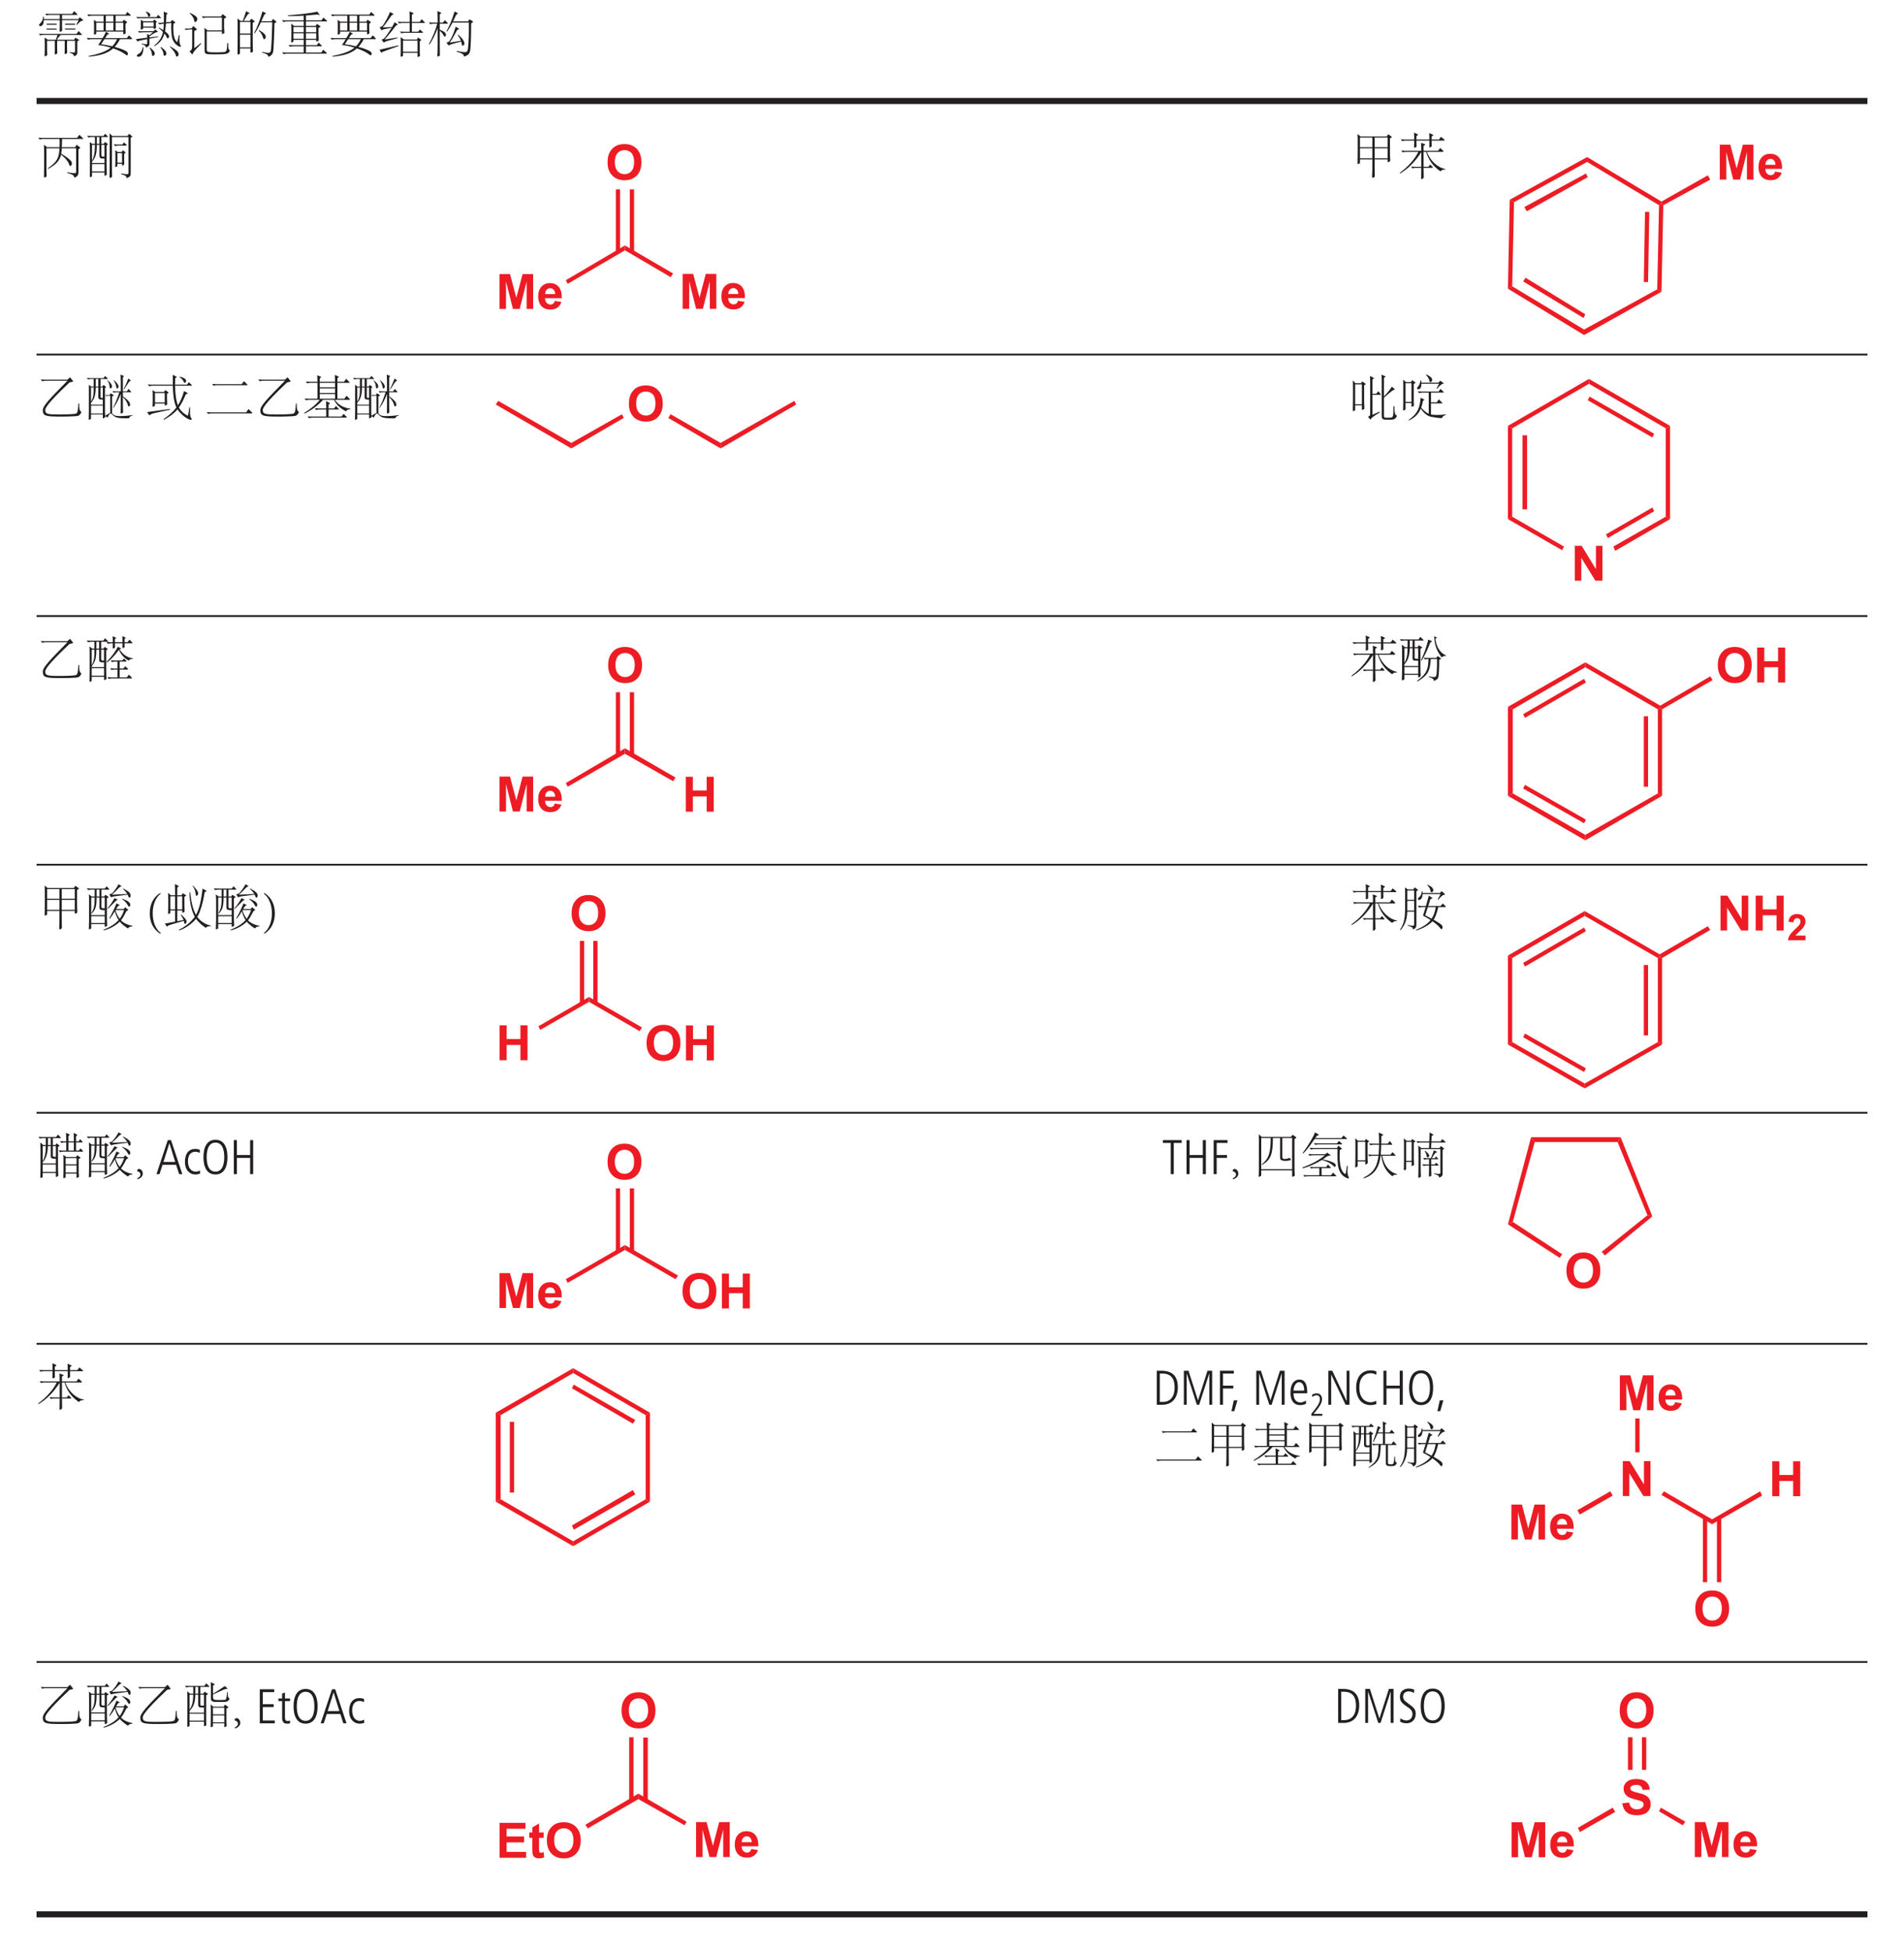 <svg xmlns="http://www.w3.org/2000/svg" xmlns:xlink="http://www.w3.org/1999/xlink" width="312.459" height="320.067" version="1.1" viewBox="0 0 312.459 320.067"><defs><clipPath id="clip_0"><path d="M149.773 458.162H462.232V778.229H149.773Z" clip-rule="evenodd" transform="matrix(1,0,0,-1,-149.773,778.229)"/></clipPath><path id="font_1_4019" d="M.884 .724 .857 .687H.523V.773H.824C.835 .773 .84 .775 .84 .778 .84 .782 .837 .786 .83 .793L.771 .851 .729 .794H.245C.224 .794 .201 .796 .179 .798L.204 .763C.219 .769 .246 .773 .265 .773H.476V.687H.149C.15 .695 .149 .729 .149 .736H.134C.131 .675 .108 .631 .083 .609 .059 .587 .051 .575 .051 .566 .051 .558 .059 .542 .077 .542 .086 .542 .097 .546 .11 .554 .133 .569 .146 .6 .148 .666H.476V.554C.476 .537 .473 .463 .473 .448 .473 .433 .475 .427 .482 .427 .486 .427 .493 .429 .502 .433 .52 .441 .525 .444 .525 .458 .525 .473 .523 .539 .523 .552V.666H.864L.816 .575 .828 .567C.878 .629 .915 .653 .947 .658 .954 .659 .957 .662 .957 .665 .957 .668 .955 .671 .95 .675L.884 .724M.79 .592H.585V.571H.79V.592M.412 .592H.208V.571H.412V.592M.797 .494H.586V.473H.797V.494M.413 .493H.206V.472H.413V.493M.862 .441 .82 .383H.12C.097 .383 .072 .385 .047 .387L.075 .351C.092 .358 .121 .362 .142 .362H.43C.419 .325 .407 .293 .394 .264H.23L.165 .309C.167 .275 .168 .223 .168 .184V.075C.168 .023 .167-.011 .165-.046 .165-.051 .164-.055 .164-.059 .164-.07 .167-.076 .173-.076 .177-.076 .183-.074 .191-.07 .214-.06 .218-.056 .218-.044V-.038C.216-.005 .215 .024 .215 .075V.243H.375V.098C.375 .079 .373-.005 .373-.021 .373-.033 .375-.038 .381-.038 .385-.038 .391-.036 .4-.032 .421-.023 .425-.019 .425-.008V-.004C.423 .02 .422 .057 .422 .097V.243H.578V.106C.578 .087 .576 .003 .576-.013 .576-.025 .578-.03 .584-.03 .588-.03 .594-.028 .603-.024 .624-.015 .628-.011 .628 0V.004C.626 .029 .625 .065 .625 .105V.243H.789V.024C.789 .009 .787 .001 .76 .001 .745 .001 .72 .004 .682 .01L.681-.004C.743-.021 .759-.034 .765-.065 .766-.071 .768-.074 .772-.074 .773-.074 .775-.073 .778-.072 .829-.05 .836-.035 .836 .012V.229L.862 .247C.869 .252 .872 .256 .872 .259 .872 .262 .869 .265 .863 .268L.797 .306 .77 .264H.415C.442 .303 .469 .337 .495 .362H.916C.927 .362 .932 .363 .932 .366 .932 .369 .929 .373 .922 .38L.862 .441Z"/><path id="font_1_4145" d="M.863 .833 .825 .779H.112C.089 .779 .064 .781 .039 .783L.067 .746C.084 .753 .113 .757 .134 .757H.375V.634H.23L.176 .671C.178 .642 .179 .596 .179 .573V.443C.179 .433 .177 .389 .177 .38 .177 .372 .178 .368 .184 .368 .188 .368 .194 .37 .204 .374 .223 .382 .225 .386 .225 .399V.431H.779V.388C.779 .38 .78 .375 .787 .375 .791 .375 .797 .377 .806 .381 .823 .388 .828 .392 .828 .405 .828 .415 .824 .484 .824 .499V.59L.853 .616C.856 .619 .858 .622 .858 .624 .858 .627 .855 .631 .85 .634L.789 .673 .763 .634H.622V.757H.919C.928 .757 .933 .76 .933 .764 .933 .768 .93 .773 .923 .779L.863 .833M.42 .453V.612H.576V.453H.42M.42 .634V.757H.576V.634H.42M.622 .453V.612H.779V.453H.622M.225 .453V.612H.375V.453H.225M.898 .354 .851 .298H.407L.452 .368 .481 .381C.486 .384 .489 .386 .489 .388 .489 .39 .486 .392 .481 .394L.424 .425C.408 .391 .384 .346 .355 .298H.103C.08 .298 .055 .3 .03 .302L.058 .265C.075 .272 .104 .276 .125 .276H.342C.317 .234 .29 .191 .265 .155 .345 .148 .436 .129 .522 .102 .43 .026 .295-.025 .071-.069V-.084C.31-.062 .461-.012 .571 .086 .67 .052 .759 .011 .813-.031 .838-.05 .849-.056 .856-.056 .865-.056 .874-.043 .874-.027 .874-.012 .868 .003 .855 .016 .828 .043 .728 .083 .602 .117 .644 .161 .68 .214 .712 .276H.947C.957 .276 .961 .278 .961 .282 .961 .286 .958 .291 .951 .298L.898 .354M.392 .276H.653C.625 .219 .593 .171 .552 .129 .48 .147 .401 .162 .324 .171L.392 .276Z"/><path id="font_1_3459" d="M.412 .677 .39 .643H.185L.137 .674C.139 .66 .139 .639 .139 .614V.541C.139 .531 .135 .481 .135 .478 .135 .474 .137 .472 .141 .472 .146 .472 .153 .474 .166 .479 .186 .486 .186 .487 .186 .512H.401C.401 .489 .401 .487 .408 .487 .412 .487 .418 .488 .428 .492 .446 .498 .451 .501 .451 .514 .451 .529 .448 .554 .448 .57V.616C.466 .631 .469 .632 .469 .635 .469 .637 .467 .639 .463 .642L.412 .677M.186 .534V.621H.401V.534H.186M.242 .834C.268 .802 .275 .792 .285 .759 .291 .741 .295 .734 .305 .734 .32 .734 .333 .754 .333 .773 .333 .801 .311 .817 .248 .843L.242 .834M.494 .775 .461 .728H.121C.078 .728 .06 .728 .043 .73L.075 .699C.09 .704 .106 .706 .134 .706H.543C.551 .706 .555 .707 .555 .71 .555 .712 .552 .715 .548 .719L.494 .775M.92 .358 .886 .216C.816 .254 .805 .405 .805 .503 .805 .532 .806 .562 .808 .591L.838 .609C.844 .613 .847 .615 .847 .618 .847 .62 .844 .623 .839 .627L.779 .67 .75 .63 .656 .621C.66 .678 .663 .735 .664 .782 .687 .797 .689 .798 .689 .802 .689 .804 .687 .806 .682 .808L.61 .841C.612 .8 .612 .758 .612 .716 .612 .682 .612 .648 .611 .617 .531 .609 .512 .608 .491 .608L.525 .577C.537 .583 .544 .586 .61 .592 .608 .54 .605 .493 .6 .46 .568 .482 .536 .501 .511 .513L.505 .503C.537 .478 .568 .451 .593 .424 .568 .31 .526 .236 .41 .142L.419 .131C.554 .218 .591 .285 .623 .391 .642 .368 .656 .348 .662 .332 .675 .299 .682 .293 .695 .293 .706 .293 .717 .311 .717 .333 .717 .37 .68 .4 .636 .435 .644 .472 .65 .533 .654 .597L.763 .608C.762 .575 .761 .55 .761 .526 .761 .475 .764 .435 .771 .359 .787 .182 .921 .119 .949 .119 .957 .119 .961 .123 .961 .13 .961 .135 .958 .143 .952 .152 .94 .169 .93 .205 .93 .262 .93 .289 .932 .32 .937 .356L.92 .358M.493 .334 .316 .312V.334C.404 .396 .446 .419 .479 .423 .486 .424 .49 .425 .49 .428 .49 .43 .487 .433 .481 .437L.435 .474 .402 .441 .151 .438C.12 .438 .099 .438 .077 .44L.11 .409C.127 .414 .143 .417 .188 .417L.389 .419 .318 .357 .268 .383C.269 .362 .27 .337 .27 .306L.038 .277 .065 .236C.069 .23 .072 .227 .075 .227 .077 .227 .08 .229 .084 .232 .098 .243 .114 .248 .27 .277V.196C.27 .18 .268 .172 .245 .172 .228 .172 .201 .176 .157 .185L.156 .171C.224 .157 .236 .138 .242 .113 .243 .108 .246 .105 .249 .105 .251 .105 .253 .106 .255 .107 .31 .133 .316 .15 .316 .186V.286L.495 .321 .493 .334M.542 .107C.582 .055 .602 .013 .605-.033 .606-.057 .614-.065 .625-.065 .645-.065 .664-.042 .664-.016 .664 .023 .609 .077 .549 .117L.542 .107M.733 .117C.802 .063 .853-.022 .858-.059 .86-.073 .871-.082 .879-.082 .896-.082 .914-.062 .914-.034 .914-.024 .912-.014 .907-.003 .89 .036 .833 .077 .739 .127L.733 .117M.317 .098C.354 .044 .365-.003 .368-.043 .369-.063 .376-.068 .389-.068 .402-.068 .425-.047 .425-.019 .425 .028 .342 .093 .326 .105L.317 .098M.18 .112C.164 .033 .138-.004 .078-.036 .061-.045 .058-.05 .058-.068 .058-.08 .073-.085 .091-.085 .172-.085 .189 .018 .194 .111L.18 .112Z"/><path id="font_1_2106" d="M.142 .804C.2 .751 .224 .706 .229 .675 .235 .641 .245 .627 .255 .627 .277 .627 .297 .66 .297 .69 .297 .734 .246 .769 .148 .814L.142 .804M.912 .195C.907 .033 .896 .013 .837 .009 .792 .006 .727 .005 .67 .005 .502 .005 .491 .014 .491 .068V.434H.802V.391C.802 .385 .803 .381 .808 .381 .812 .381 .818 .383 .828 .387 .848 .395 .853 .399 .853 .412 .853 .42 .847 .499 .847 .515V.695L.885 .719C.89 .722 .892 .725 .892 .728 .892 .73 .89 .733 .886 .736L.816 .789 .781 .74H.462C.439 .74 .414 .742 .389 .744L.417 .707C.434 .714 .463 .718 .484 .718H.802V.456H.507L.444 .507C.446 .476 .447 .415 .447 .386V.069C.447-.031 .448-.036 .652-.036 .91-.036 .938-.026 .963 .039 .964 .042 .965 .044 .965 .045 .965 .049 .963 .05 .958 .053 .934 .065 .931 .084 .931 .195L.912 .195M.37 .195 .236 .09V.443L.282 .468C.287 .471 .289 .473 .289 .476 .289 .478 .287 .481 .283 .485L.217 .544 .178 .497 .113 .493C.101 .492 .089 .492 .076 .492 .064 .492 .051 .492 .036 .493L.064 .461C.076 .467 .09 .471 .12 .473L.192 .477V.123C.192 .08 .183 .052 .138 .026L.189-.033C.191-.036 .193-.037 .195-.037 .197-.037 .198-.036 .199-.033 .223 .02 .236 .038 .38 .183L.37 .195Z"/><path id="font_1_1445" d="M.405 .696 .372 .65H.249L.328 .777C.337 .791 .347 .798 .361 .8 .368 .801 .372 .803 .372 .806 .372 .809 .368 .812 .36 .816L.297 .849C.281 .79 .257 .714 .23 .65H.183L.122 .7C.124 .67 .125 .653 .125 .602V.186C.125 .132 .124 .047 .122-.009V-.016C.122-.033 .124-.04 .132-.04 .137-.04 .143-.038 .152-.034 .17-.026 .172-.023 .172-.01V.085H.387V.012C.387 .004 .388-.001 .394-.001 .397-.001 .403 .001 .413 .005 .435 .014 .439 .018 .439 .033V.039C.436 .084 .434 .146 .434 .223V.61L.468 .631C.473 .634 .476 .636 .476 .639 .476 .641 .473 .644 .468 .647L.405 .696M.172 .391V.629H.387V.391H.172M.172 .107V.369H.387V.107H.172M.85 .691 .821 .644H.611C.626 .677 .643 .714 .661 .756 .673 .783 .681 .791 .692 .793 .703 .795 .708 .798 .708 .802 .708 .806 .703 .81 .693 .815L.634 .845C.596 .706 .529 .521 .463 .401L.474 .394C.522 .463 .558 .527 .601 .622H.835C.83 .381 .82 .176 .811 .079 .806 .02 .798-.006 .749-.006 .723-.006 .685 .002 .629 .015L.628-.001C.719-.025 .742-.04 .753-.074 .756-.082 .758-.086 .762-.086 .763-.086 .765-.085 .767-.084 .844-.041 .853-.011 .86 .082 .866 .168 .874 .343 .881 .602L.913 .621C.919 .625 .921 .627 .921 .63 .921 .633 .919 .636 .913 .64L.85 .691M.557 .453C.607 .402 .637 .348 .648 .3 .652 .281 .657 .275 .672 .275 .686 .275 .701 .296 .701 .323 .701 .332 .699 .341 .696 .35 .686 .378 .645 .418 .564 .462L.557 .453Z"/><path id="font_1_4567" d="M.885 .718 .844 .661H.526V.761C.591 .766 .66 .772 .733 .779 .743 .78 .75 .78 .757 .78 .772 .78 .781 .778 .789 .774 .795 .771 .8 .769 .803 .769 .805 .769 .806 .77 .806 .772 .806 .775 .804 .78 .799 .787L.761 .84C.639 .811 .437 .786 .154 .763V.75C.178 .749 .203 .749 .229 .749 .305 .749 .388 .752 .479 .758V.661H.108C.085 .661 .06 .663 .035 .665L.063 .628C.08 .635 .109 .639 .13 .639H.479V.548H.282L.224 .595C.226 .566 .227 .52 .227 .497V.35C.227 .303 .226 .275 .224 .238 .224 .232 .223 .228 .223 .224 .223 .213 .225 .208 .231 .208 .235 .208 .242 .21 .251 .214 .269 .221 .27 .225 .27 .238V.262H.479V.152H.244C.221 .152 .196 .154 .171 .156L.199 .119C.216 .126 .245 .13 .266 .13H.479V.001H.112C.089 .001 .064 .003 .039 .005L.067-.032C.084-.025 .113-.021 .134-.021H.941C.953-.021 .958-.02 .958-.017 .958-.013 .954-.009 .945-.001L.882 .059 .839 .001H.526V.13H.837C.848 .13 .853 .131 .853 .135 .853 .139 .849 .144 .841 .152L.786 .205 .748 .152H.526V.262H.737C.737 .23 .737 .227 .744 .227 .749 .227 .755 .229 .765 .233 .785 .242 .788 .246 .788 .259V.266C.785 .308 .784 .338 .784 .374V.504L.817 .526C.823 .53 .826 .533 .826 .536 .826 .538 .823 .541 .817 .545L.751 .589 .725 .548H.526V.639H.944C.956 .639 .961 .64 .961 .644 .961 .648 .957 .653 .948 .661L.885 .718M.526 .419V.526H.737V.419H.526M.27 .419V.526H.479V.419H.27M.526 .284V.397H.737V.284H.526M.27 .284V.397H.479V.284H.27Z"/><path id="font_2_2226" d="M.826 .31 .803 .269H.534L.469 .318C.471 .287 .472 .252 .472 .215V.077C.472 .039 .471-.005 .469-.053 .469-.058 .468-.063 .468-.067 .468-.079 .471-.085 .477-.085 .481-.085 .487-.083 .496-.079 .515-.071 .517-.069 .517-.058V-.004H.815V-.076C.815-.085 .816-.089 .823-.089 .827-.089 .834-.087 .844-.083 .86-.077 .865-.073 .865-.06 .865-.057 .864-.053 .864-.048 .862-.02 .861 .005 .861 .07V.232L.888 .252C.892 .255 .893 .257 .893 .259 .893 .261 .892 .264 .888 .266L.826 .31M.517 .018V.247H.815V.018H.517M.899 .686 .861 .63H.699V.777L.726 .795C.732 .799 .735 .802 .735 .804 .735 .807 .731 .81 .724 .813L.65 .846C.652 .811 .653 .787 .653 .748V.63H.481C.458 .63 .432 .632 .408 .634L.436 .598C.452 .604 .482 .608 .503 .608H.653V.428H.528C.505 .428 .48 .43 .455 .432L.483 .395C.5 .402 .529 .406 .55 .406H.923C.929 .406 .932 .407 .932 .409 .932 .411 .93 .414 .925 .418L.864 .474 .828 .428H.699V.608H.959C.965 .608 .968 .609 .968 .612 .968 .614 .966 .617 .962 .621L.899 .686M.406 .31 .142 .269C.25 .395 .317 .479 .355 .531 .373 .555 .378 .56 .401 .568 .407 .57 .41 .572 .41 .575 .41 .577 .408 .58 .403 .583L.344 .623C.327 .586 .31 .554 .292 .523L.102 .516C.154 .582 .186 .625 .254 .723 .281 .763 .288 .769 .314 .781 .321 .784 .324 .787 .324 .789 .324 .791 .321 .794 .316 .796L.25 .832C.228 .772 .177 .669 .117 .575 .094 .54 .082 .531 .037 .518L.071 .465C.073 .461 .075 .459 .077 .459 .079 .459 .082 .461 .086 .463 .106 .476 .119 .483 .282 .507 .248 .45 .231 .426 .162 .329 .133 .288 .117 .275 .076 .268L.116 .213C.119 .209 .121 .207 .124 .207 .126 .207 .129 .209 .132 .211 .161 .232 .165 .234 .407 .296L.406 .31M.421 .148 .035 .059 .068 .003C.07-0 .072-.002 .075-.002 .077-.002 .079-0 .082 .002 .105 .019 .117 .025 .267 .078L.425 .134 .421 .148Z"/><path id="font_2_1810" d="M.375 .666 .337 .615H.271V.787C.301 .806 .304 .809 .304 .812 .304 .815 .3 .818 .293 .821L.223 .853C.225 .818 .227 .753 .227 .713V.615H.121C.098 .615 .073 .617 .048 .619L.076 .582C.093 .589 .122 .593 .143 .593H.219C.184 .457 .125 .316 .048 .174L.061 .167C.118 .247 .181 .38 .227 .499V.148C.227 .093 .225 .006 .222-.051V-.064C.222-.077 .224-.082 .23-.082 .235-.082 .241-.08 .25-.076 .27-.067 .273-.063 .273-.05V-.043C.271 .001 .271 .069 .271 .146V.448C.313 .414 .337 .38 .35 .352 .358 .335 .364 .329 .372 .329 .389 .329 .398 .35 .398 .37 .398 .376 .397 .382 .395 .387 .383 .415 .344 .442 .271 .47V.593H.425C.434 .593 .439 .594 .439 .598 .439 .601 .435 .606 .428 .613L.375 .666M.878 .683 .852 .64H.544C.559 .67 .574 .702 .59 .738 .605 .773 .621 .79 .635 .795 .642 .797 .645 .799 .645 .802 .645 .804 .642 .807 .637 .81L.575 .844C.517 .654 .474 .561 .409 .439L.421 .431C.466 .495 .499 .551 .532 .616H.867C.868 .573 .868 .53 .868 .488 .868 .264 .856 .064 .838 .035 .828 .018 .814 .009 .781 .009 .749 .009 .7 .017 .621 .034L.618 .019C.742-.019 .756-.034 .767-.072 .769-.078 .771-.081 .775-.081 .777-.081 .78-.08 .783-.079 .861-.046 .876-.025 .89 .021 .908 .083 .915 .362 .915 .598L.948 .625C.953 .629 .955 .632 .955 .634 .955 .637 .952 .64 .947 .643L.878 .683M.643 .359C.674 .312 .694 .274 .706 .242L.473 .205C.503 .24 .54 .3 .616 .441 .63 .467 .637 .472 .657 .478 .666 .48 .67 .483 .67 .486 .67 .488 .667 .491 .66 .495L.596 .53C.575 .45 .539 .357 .502 .29 .463 .221 .459 .218 .407 .205L.448 .153C.451 .149 .454 .147 .457 .147 .459 .147 .462 .148 .465 .151 .474 .159 .514 .176 .547 .184L.711 .226C.716 .211 .719 .196 .72 .183 .723 .151 .73 .144 .748 .144 .763 .144 .776 .169 .776 .19 .776 .194 .776 .197 .775 .2 .766 .242 .741 .284 .653 .368L.643 .359Z"/><path id="font_1_1124" d="M.878 .815 .832 .751H.109C.086 .751 .061 .753 .036 .755L.064 .718C.081 .725 .11 .729 .131 .729H.472C.473 .7 .474 .671 .474 .64 .474 .614 .473 .588 .472 .56H.216L.151 .611C.153 .574 .155 .506 .155 .465V.178C.155 .121 .154 .031 .152-.029V-.04C.152-.055 .154-.061 .161-.061 .165-.061 .172-.059 .181-.055 .202-.046 .206-.042 .206-.028V-.021C.203 .025 .202 .1 .202 .176V.538H.471C.459 .331 .421 .262 .229 .125L.236 .114C.401 .205 .473 .282 .502 .407 .604 .328 .652 .256 .667 .208 .676 .179 .683 .175 .695 .175 .705 .175 .726 .2 .726 .231 .726 .238 .724 .247 .721 .255 .707 .29 .63 .354 .506 .426 .512 .459 .515 .496 .517 .538H.812V.058C.812 .038 .808 .027 .773 .027 .747 .027 .703 .033 .63 .046L.628 .032C.745-0 .762-.016 .774-.054 .776-.061 .778-.064 .781-.064 .784-.064 .786-.063 .79-.061 .84-.037 .859-.008 .859 .044V.515L.89 .539C.894 .542 .897 .545 .897 .548 .897 .551 .894 .554 .889 .558L.823 .61 .789 .56H.518C.52 .621 .523 .678 .524 .729H.946C.954 .729 .958 .73 .958 .733 .958 .736 .956 .739 .951 .744L.878 .815Z"/><path id="font_1_3675" d="M.404 .668 .378 .629H.33V.769H.448C.459 .769 .464 .77 .464 .774 .464 .778 .46 .783 .452 .791L.407 .836 .373 .791H.11C.087 .791 .062 .793 .037 .795L.065 .758C.082 .765 .111 .769 .132 .769H.198V.629H.14L.091 .666C.093 .633 .095 .572 .095 .535V.161C.095 .11 .094 .028 .092-.025V-.034C.092-.049 .094-.055 .101-.055 .105-.055 .11-.053 .118-.05 .135-.043 .137-.039 .137-.026V.042H.393V-.011C.393-.02 .393-.025 .399-.025 .402-.025 .409-.023 .419-.018 .437-.01 .441-.005 .441 .01V.016C.438 .061 .436 .121 .436 .197V.597L.456 .61C.461 .613 .464 .616 .464 .619 .464 .622 .461 .626 .455 .63L.404 .668M.137 .237V.265C.212 .347 .235 .424 .236 .607H.289V.403C.289 .346 .301 .328 .357 .328 .368 .328 .38 .329 .393 .33V.237H.137M.236 .629V.769H.289V.629H.236M.33 .607H.393V.367C.334 .365 .33 .369 .33 .405V.607M.137 .607H.198C.197 .439 .176 .352 .137 .285V.607M.137 .064V.215H.393V.064H.137M.769 .497 .747 .46H.667L.614 .499C.616 .471 .617 .454 .617 .425V.253C.617 .222 .616 .196 .614 .173 .614 .169 .613 .166 .613 .163 .613 .156 .615 .153 .619 .153 .623 .153 .63 .155 .64 .16 .659 .169 .659 .174 .659 .221H.754C.754 .187 .754 .183 .76 .183 .768 .183 .799 .194 .799 .218 .799 .227 .797 .284 .797 .296V.426L.819 .441C.823 .443 .825 .446 .825 .449 .825 .453 .822 .457 .818 .46L.769 .497M.659 .243V.438H.754V.243H.659M.793 .658 .761 .615H.655C.632 .615 .607 .617 .582 .619L.61 .582C.627 .589 .656 .593 .677 .593H.835C.846 .593 .851 .594 .851 .598 .851 .602 .847 .607 .839 .615L.793 .658M.901 .835 .864 .79H.554L.496 .844C.498 .807 .5 .739 .5 .698V.172C.5 .115 .499 .025 .497-.034V-.046C.497-.063 .499-.069 .506-.069 .51-.069 .516-.067 .525-.063 .545-.054 .549-.049 .549-.033V-.026C.547 .014 .546 .05 .546 .126V.768H.885V.041C.885 .017 .884 .006 .853 .006 .831 .006 .795 .011 .735 .021L.733 .008C.818-.017 .839-.03 .845-.062 .846-.07 .848-.073 .852-.073 .854-.073 .856-.072 .859-.071 .922-.042 .931-.028 .931 .022V.755L.955 .767C.961 .77 .964 .772 .964 .775 .964 .778 .96 .782 .954 .788L.901 .835Z"/><path id="font_3_48" d="M.071 0V.716H.287L.417 .228 .545 .716H.762V0H.628V.563L.486 0H.347L.205 .563V0H.071Z"/><path id="font_3_72" d="M.372 .165 .509 .142C.491 .092 .463 .054 .426 .027 .388 .001 .34-.012 .283-.012 .193-.012 .126 .018 .083 .077 .049 .124 .032 .183 .032 .255 .032 .341 .054 .409 .099 .457 .144 .506 .201 .53 .27 .53 .347 .53 .408 .505 .452 .454 .497 .403 .518 .325 .516 .22H.172C.173 .179 .184 .147 .206 .125 .227 .102 .253 .091 .285 .091 .306 .091 .324 .097 .339 .108 .354 .12 .365 .139 .372 .165M.38 .304C.379 .343 .369 .373 .349 .394 .33 .415 .306 .425 .278 .425 .248 .425 .223 .414 .204 .392 .184 .37 .174 .341 .175 .304H.38Z"/><path id="font_3_50" d="M.043 .354C.043 .427 .054 .488 .076 .537 .092 .574 .115 .607 .143 .636 .171 .665 .202 .686 .235 .7 .28 .719 .331 .729 .39 .729 .495 .729 .58 .696 .643 .63 .706 .565 .738 .474 .738 .357 .738 .241 .706 .151 .644 .085 .581 .02 .497-.013 .392-.013 .285-.013 .201 .02 .138 .085 .075 .15 .043 .239 .043 .354M.192 .358C.192 .277 .211 .216 .249 .174 .286 .132 .333 .111 .391 .111 .449 .111 .496 .132 .533 .174 .57 .215 .588 .277 .588 .36 .588 .442 .57 .504 .534 .544 .498 .584 .451 .604 .391 .604 .332 .604 .284 .584 .247 .543 .211 .502 .192 .441 .192 .358Z"/><path id="font_1_2122" d="M.796 .826 .764 .78H.228L.166 .831C.168 .803 .169 .76 .169 .738V.429C.169 .378 .168 .297 .166 .243V.234C.166 .22 .168 .214 .174 .214 .178 .214 .184 .217 .192 .22 .212 .228 .216 .232 .216 .243V.31H.47V.171C.47 .114 .468 .023 .465-.035V-.049C.465-.063 .467-.068 .474-.068 .479-.068 .486-.066 .495-.062 .516-.053 .519-.049 .519-.035V-.027C.518-.001 .517 .083 .517 .169V.31H.784V.267C.784 .259 .785 .254 .791 .254 .795 .254 .801 .256 .81 .26 .83 .268 .836 .272 .836 .289V.294C.833 .339 .831 .401 .831 .477V.741L.863 .76C.868 .763 .87 .766 .87 .768 .87 .771 .868 .774 .863 .777L.796 .826M.517 .56V.758H.784V.56H.517M.216 .56V.758H.47V.56H.216M.517 .332V.538H.784V.332H.517M.216 .332V.538H.47V.332H.216Z"/><path id="font_1_1062" d="M.878 .773 .836 .718H.686V.781C.716 .8 .72 .803 .72 .808 .72 .811 .717 .815 .711 .817L.636 .85C.638 .817 .639 .789 .639 .764V.718H.374V.789C.405 .809 .408 .811 .408 .815 .408 .819 .405 .822 .398 .825L.325 .859C.327 .826 .328 .798 .328 .773V.718H.127C.104 .718 .079 .72 .054 .722L.082 .685C.099 .692 .128 .696 .149 .696H.328V.651C.328 .639 .326 .573 .326 .559 .326 .552 .327 .549 .332 .549 .336 .549 .343 .551 .353 .555 .372 .563 .376 .567 .376 .576 .376 .587 .374 .639 .374 .649V.696H.639V.657C.639 .642 .638 .576 .638 .563 .638 .556 .639 .553 .643 .553 .644 .553 .688 .565 .688 .585 .687 .609 .686 .631 .686 .655V.696H.94C.949 .696 .953 .699 .953 .704 .953 .708 .95 .713 .944 .718L.878 .773M.967 .113C.792 .147 .652 .294 .589 .465H.915C.925 .465 .93 .469 .93 .474 .93 .478 .928 .483 .922 .488L.861 .544 .819 .487H.521V.588L.547 .603C.552 .606 .555 .61 .555 .613 .555 .616 .552 .619 .545 .622L.47 .649C.472 .613 .474 .56 .474 .487H.137C.114 .487 .089 .489 .064 .491L.092 .454C.109 .461 .138 .465 .159 .465H.414C.343 .318 .199 .153 .031 .034L.038 .021C.195 .111 .349 .26 .474 .46V.159H.335C.313 .159 .288 .161 .265 .163L.292 .127C.307 .133 .336 .137 .356 .137H.474C.474 .07 .473-.002 .472-.075 .472-.09 .473-.096 .479-.096 .482-.096 .488-.094 .496-.089 .519-.076 .524-.072 .524-.058V-.053C.522 .006 .521 .067 .521 .137H.698C.707 .137 .712 .14 .712 .144 .712 .148 .709 .152 .703 .158L.655 .204 .621 .159H.521V.465H.573C.623 .31 .696 .186 .86 .069 .863 .067 .865 .066 .867 .066 .87 .066 .872 .068 .875 .071 .891 .092 .921 .104 .967 .102V.113Z"/><path id="font_4_4185" d="M.859 .255C.847 .064 .836 .049 .784 .042 .713 .032 .579 .029 .468 .029 .255 .029 .178 .032 .178 .114 .178 .149 .178 .216 .677 .687L.732 .698C.744 .7 .749 .703 .749 .708 .749 .712 .745 .718 .739 .726L.687 .791 .632 .742H.16C.137 .742 .112 .744 .087 .746L.115 .709C.132 .716 .161 .72 .182 .72H.633C.266 .347 .128 .207 .128 .115 .128-.007 .198-.014 .521-.014 .617-.014 .713-.011 .798-.006 .868-.001 .886 .012 .918 .071 .919 .073 .919 .075 .919 .076 .919 .081 .917 .085 .911 .089 .884 .106 .874 .138 .874 .255H.859Z"/><path id="font_4_2774" d="M.975 .018C.907 .006 .792-.004 .721-.004 .626-.004 .597 .001 .55 .048V.398L.576 .414C.58 .417 .583 .419 .583 .422 .583 .424 .58 .427 .574 .43L.522 .464 .497 .428H.452C.437 .428 .425 .429 .412 .43L.424 .408C.438 .411 .452 .413 .467 .413H.511V.063C.504 .061 .421 .01 .408 .002 .405 .033 .403 .066 .403 .103V.57C.412 .577 .427 .588 .427 .591 .427 .593 .425 .595 .422 .597L.373 .635 .349 .601H.312V.756H.454C.461 .756 .464 .757 .464 .759 .464 .761 .462 .764 .459 .767L.406 .819 .373 .774H.099C.08 .774 .052 .775 .031 .777L.055 .746C.071 .752 .093 .756 .121 .756H.171V.601H.118L.073 .64V.094C.073 .039 .072-.012 .07-.053V-.063C.07-.075 .072-.081 .078-.081 .079-.081 .117-.071 .117-.052V.03H.359V-.055L.411-.028 .408-.004 .456-.034C.47-.002 .499 .05 .519 .05 .527 .05 .536 .044 .547 .032 .608-.027 .636-.05 .844-.05 .891-.05 .896-.05 .9-.04 .909-.019 .927-.002 .975 .011V.018M.117 .229V.27C.19 .342 .213 .441 .214 .583H.267V.392C.267 .345 .282 .333 .359 .334V.229H.117M.214 .601V.756H.267V.601H.214M.312 .583H.359V.371C.349 .368 .342 .367 .335 .367 .318 .367 .312 .377 .312 .395V.583M.117 .583H.171C.174 .423 .159 .366 .117 .293V.583M.117 .048V.211H.359V.048H.117M.883 .767C.854 .691 .82 .611 .788 .553L.797 .546C.828 .592 .858 .639 .887 .683 .901 .704 .912 .715 .928 .718 .932 .719 .934 .72 .934 .722 .934 .724 .932 .727 .928 .73L.883 .767M.58 .731C.619 .669 .634 .615 .636 .595 .639 .57 .644 .562 .65 .562 .669 .562 .682 .581 .682 .603 .682 .631 .647 .686 .583 .735L.58 .731M.448 .727C.483 .686 .496 .64 .498 .604 .5 .573 .505 .565 .514 .565 .53 .565 .547 .578 .547 .605 .547 .646 .513 .687 .453 .73L.448 .727M.887 .553 .853 .504H.771V.793C.791 .806 .793 .808 .793 .811 .793 .814 .791 .817 .787 .819L.723 .847C.725 .81 .727 .745 .727 .705V.504H.624C.602 .504 .58 .506 .556 .508L.58 .476C.595 .48 .625 .486 .646 .486H.698C.66 .364 .62 .266 .569 .168L.576 .163C.636 .244 .691 .352 .727 .452V.235C.727 .208 .725 .087 .725 .062 .725 .052 .727 .047 .732 .047 .736 .047 .742 .049 .749 .053 .77 .063 .775 .066 .775 .081V.085C.773 .121 .771 .167 .771 .234V.388C.835 .323 .863 .261 .868 .237 .877 .201 .881 .195 .896 .195 .91 .195 .919 .212 .919 .232 .919 .288 .841 .354 .771 .402V.486H.934C.94 .486 .943 .487 .943 .49 .943 .491 .941 .494 .938 .498L.887 .553Z"/><path id="font_4_1" d="M0 0Z"/><path id="font_4_2055" d="M.409 .529 .384 .49H.204L.149 .53C.151 .499 .152 .451 .152 .427V.317C.152 .3 .149 .223 .149 .207 .149 .192 .151 .186 .157 .186 .162 .186 .169 .189 .179 .195 .196 .205 .198 .21 .198 .22V.254H.398C.398 .211 .398 .21 .405 .21 .406 .21 .449 .225 .449 .245V.252C.446 .287 .445 .309 .445 .343V.453L.471 .469C.476 .472 .479 .475 .479 .477 .479 .48 .476 .483 .471 .487L.409 .529M.198 .276V.468H.398V.276H.198M.902 .176C.896 .115 .885 .048 .873 .001 .789 .045 .73 .097 .689 .173 .738 .241 .78 .322 .824 .427 .831 .443 .841 .451 .859 .454 .869 .456 .874 .458 .874 .461 .874 .463 .87 .466 .864 .47L.794 .51C.761 .392 .722 .299 .669 .217 .627 .323 .614 .461 .61 .619H.943C.952 .619 .957 .62 .957 .623 .957 .626 .953 .631 .946 .638L.892 .692 .854 .641H.61C.61 .685 .611 .73 .613 .773 .641 .79 .644 .792 .644 .796 .644 .799 .642 .802 .637 .804L.562 .842 .565 .641H.124C.101 .641 .076 .643 .051 .645L.079 .608C.096 .615 .125 .619 .146 .619H.565C.57 .374 .599 .256 .638 .173 .573 .087 .489 .012 .373-.067L.381-.08C.503-.014 .589 .049 .66 .134 .724 .03 .873-.081 .938-.081 .942-.081 .953-.081 .953-.072 .953-.067 .95-.06 .942-.047 .924-.015 .916 .01 .916 .087 .916 .111 .917 .14 .918 .175L.902 .176M.699 .795C.74 .775 .769 .737 .788 .699 .797 .682 .801 .678 .808 .678 .824 .678 .837 .694 .837 .716 .837 .722 .836 .73 .833 .737 .822 .764 .781 .787 .704 .805L.699 .795M.505 .141 .037 .078 .076 .019C.078 .015 .08 .013 .083 .013 .086 .013 .09 .016 .095 .02 .116 .037 .153 .051 .233 .068L.505 .126V.141Z"/><path id="font_1_1597" d="M.791 .712 .747 .651H.213C.19 .651 .165 .653 .14 .655L.168 .618C.185 .625 .214 .629 .235 .629H.85C.861 .629 .866 .63 .866 .634 .866 .638 .862 .643 .854 .651L.791 .712M.886 .14 .837 .073H.102C.079 .073 .054 .075 .029 .077L.057 .04C.074 .047 .103 .051 .124 .051H.949C.96 .051 .965 .052 .965 .056 .965 .06 .961 .065 .953 .073L.886 .14Z"/><path id="font_1_4185" d="M.859 .255C.847 .064 .836 .049 .784 .042 .713 .032 .579 .029 .468 .029 .255 .029 .178 .032 .178 .114 .178 .149 .178 .216 .677 .687L.732 .698C.744 .7 .749 .703 .749 .708 .749 .712 .745 .718 .739 .726L.687 .791 .632 .742H.16C.137 .742 .112 .744 .087 .746L.115 .709C.132 .716 .161 .72 .182 .72H.633C.266 .347 .128 .207 .128 .115 .128-.007 .198-.014 .521-.014 .617-.014 .713-.011 .798-.006 .868-.001 .886 .012 .918 .071 .919 .073 .919 .075 .919 .076 .919 .081 .917 .085 .911 .089 .884 .106 .874 .138 .874 .255H.859Z"/><path id="font_1_2062" d="M.975 .149C.841 .161 .72 .23 .659 .33H.953C.963 .33 .967 .332 .967 .336 .967 .339 .964 .344 .957 .351L.897 .413 .851 .352H.709V.678H.945C.954 .678 .959 .68 .959 .684 .959 .687 .956 .692 .949 .699L.889 .761 .845 .7H.709V.775C.735 .791 .738 .793 .738 .798 .738 .801 .734 .804 .726 .808L.657 .841C.659 .805 .661 .741 .661 .7H.347V.771C.373 .788 .376 .79 .376 .794 .376 .798 .372 .8 .364 .804L.296 .834C.298 .798 .3 .741 .3 .7H.134C.111 .7 .086 .702 .061 .704L.089 .667C.106 .674 .135 .678 .156 .678H.3V.352H.109C.086 .352 .061 .354 .036 .356L.064 .319C.081 .326 .11 .33 .131 .33H.348C.283 .244 .167 .145 .027 .06L.032 .045C.185 .119 .315 .22 .415 .33H.64C.687 .234 .753 .166 .876 .097 .88 .095 .883 .094 .885 .094 .888 .094 .889 .096 .89 .099 .901 .121 .921 .135 .975 .136V.149M.347 .47V.564H.661V.47H.347M.347 .586V.678H.661V.586H.347M.347 .352V.448H.661V.352H.347M.836 .041 .793-.014H.528V.131H.724C.734 .131 .739 .133 .739 .137 .739 .14 .735 .146 .728 .153L.679 .203 .641 .153H.528V.234C.555 .251 .558 .253 .558 .257 .558 .261 .554 .264 .546 .268L.476 .303C.478 .266 .48 .232 .48 .191V.153H.318C.295 .153 .27 .155 .245 .157L.273 .12C.29 .127 .319 .131 .34 .131H.48V-.014H.172C.149-.014 .124-.012 .099-.01L.127-.047C.144-.04 .173-.036 .194-.036H.888C.899-.036 .904-.035 .904-.031 .904-.027 .9-.022 .892-.014L.836 .041Z"/><path id="font_1_2774" d="M.975 .018C.907 .006 .792-.004 .721-.004 .626-.004 .597 .001 .55 .048V.398L.576 .414C.58 .417 .583 .419 .583 .422 .583 .424 .58 .427 .574 .43L.522 .464 .497 .428H.452C.437 .428 .425 .429 .412 .43L.424 .408C.438 .411 .452 .413 .467 .413H.511V.063C.504 .061 .421 .01 .408 .002 .405 .033 .403 .066 .403 .103V.57C.412 .577 .427 .588 .427 .591 .427 .593 .425 .595 .422 .597L.373 .635 .349 .601H.312V.756H.454C.461 .756 .464 .757 .464 .759 .464 .761 .462 .764 .459 .767L.406 .819 .373 .774H.099C.08 .774 .052 .775 .031 .777L.055 .746C.071 .752 .093 .756 .121 .756H.171V.601H.118L.073 .64V.094C.073 .039 .072-.012 .07-.053V-.063C.07-.075 .072-.081 .078-.081 .079-.081 .117-.071 .117-.052V.03H.359V-.055L.411-.028 .408-.004 .456-.034C.47-.002 .499 .05 .519 .05 .527 .05 .536 .044 .547 .032 .608-.027 .636-.05 .844-.05 .891-.05 .896-.05 .9-.04 .909-.019 .927-.002 .975 .011V.018M.117 .229V.27C.19 .342 .213 .441 .214 .583H.267V.392C.267 .345 .282 .333 .359 .334V.229H.117M.214 .601V.756H.267V.601H.214M.312 .583H.359V.371C.349 .368 .342 .367 .335 .367 .318 .367 .312 .377 .312 .395V.583M.117 .583H.171C.174 .423 .159 .366 .117 .293V.583M.117 .048V.211H.359V.048H.117M.883 .767C.854 .691 .82 .611 .788 .553L.797 .546C.828 .592 .858 .639 .887 .683 .901 .704 .912 .715 .928 .718 .932 .719 .934 .72 .934 .722 .934 .724 .932 .727 .928 .73L.883 .767M.58 .731C.619 .669 .634 .615 .636 .595 .639 .57 .644 .562 .65 .562 .669 .562 .682 .581 .682 .603 .682 .631 .647 .686 .583 .735L.58 .731M.448 .727C.483 .686 .496 .64 .498 .604 .5 .573 .505 .565 .514 .565 .53 .565 .547 .578 .547 .605 .547 .646 .513 .687 .453 .73L.448 .727M.887 .553 .853 .504H.771V.793C.791 .806 .793 .808 .793 .811 .793 .814 .791 .817 .787 .819L.723 .847C.725 .81 .727 .745 .727 .705V.504H.624C.602 .504 .58 .506 .556 .508L.58 .476C.595 .48 .625 .486 .646 .486H.698C.66 .364 .62 .266 .569 .168L.576 .163C.636 .244 .691 .352 .727 .452V.235C.727 .208 .725 .087 .725 .062 .725 .052 .727 .047 .732 .047 .736 .047 .742 .049 .749 .053 .77 .063 .775 .066 .775 .081V.085C.773 .121 .771 .167 .771 .234V.388C.835 .323 .863 .261 .868 .237 .877 .201 .881 .195 .896 .195 .91 .195 .919 .212 .919 .232 .919 .288 .841 .354 .771 .402V.486H.934C.94 .486 .943 .487 .943 .49 .943 .491 .941 .494 .938 .498L.887 .553Z"/><path id="font_1_5385" d="M.254 .707 .228 .669H.114L.06 .728C.062 .697 .063 .665 .063 .625V.336C.063 .267 .062 .189 .06 .13V.118C.06 .103 .061 .098 .068 .098 .072 .098 .079 .1 .088 .104 .105 .111 .108 .117 .108 .129V.215H.246V.135C.246 .127 .247 .123 .253 .123 .257 .123 .263 .124 .272 .128 .293 .137 .297 .141 .297 .155V.162C.294 .207 .292 .27 .292 .329V.63L.318 .643C.323 .645 .325 .648 .325 .651 .325 .653 .323 .657 .318 .66L.254 .707M.108 .237V.647H.246V.237H.108M.894 .197C.894-.023 .885-.03 .834-.036 .824-.037 .801-.038 .778-.038 .706-.038 .699-.038 .699 .011V.374C.868 .52 .883 .532 .911 .536 .918 .537 .921 .539 .921 .542 .921 .544 .92 .547 .917 .549L.861 .6C.818 .532 .768 .47 .699 .4V.782C.731 .8 .732 .8 .732 .804 .732 .807 .729 .809 .722 .812L.65 .846C.652 .812 .653 .751 .653 .714V.005C.653-.078 .682-.078 .781-.078 .902-.078 .927-.077 .962-.006 .964-.003 .964-0 .964 .002 .964 .005 .963 .007 .959 .008 .929 .018 .911 .063 .914 .197H.894M.583 .505 .539 .454H.462V.749C.492 .766 .495 .768 .495 .771 .495 .774 .491 .777 .484 .781L.413 .819C.415 .785 .416 .724 .416 .687V.029C.416 .011 .41 .004 .372-.019L.414-.071C.416-.074 .418-.075 .42-.075 .422-.075 .424-.073 .426-.069 .445-.039 .482-.007 .614 .071L.607 .087 .462 .022V.432H.624C.632 .432 .636 .433 .636 .437 .636 .44 .633 .445 .627 .452L.583 .505Z"/><path id="font_1_5450" d="M.276 .733 .251 .691H.152L.092 .742C.094 .711 .095 .677 .095 .639V.268C.095 .211 .094 .177 .092 .143 .092 .137 .091 .132 .091 .128 .091 .116 .093 .111 .099 .111 .104 .111 .11 .113 .119 .117 .137 .125 .141 .13 .141 .142V.264H.263V.2C.263 .192 .264 .187 .27 .187 .274 .187 .28 .189 .29 .193 .309 .201 .314 .205 .314 .217 .314 .22 .313 .223 .313 .227 .311 .251 .31 .274 .31 .329V.653L.338 .672C.343 .675 .345 .678 .345 .681 .345 .683 .343 .686 .339 .689L.276 .733M.141 .286V.669H.263V.286H.141M.56 .841C.608 .796 .627 .742 .629 .725 .631 .699 .641 .692 .652 .692 .668 .692 .688 .714 .688 .742 .688 .777 .649 .811 .568 .851L.56 .841M.851 .723 .819 .681H.466L.463 .727H.449C.438 .665 .418 .622 .401 .605 .383 .586 .376 .575 .376 .566 .376 .555 .387 .547 .403 .547 .447 .547 .466 .585 .466 .659H.829L.778 .564 .789 .556C.846 .629 .88 .652 .916 .66 .921 .661 .923 .663 .923 .666 .923 .668 .921 .671 .917 .674L.851 .723M.966 .031C.9 .023 .84 .019 .787 .019 .741 .019 .699 .022 .663 .029V.256H.887C.894 .256 .898 .257 .898 .26 .898 .262 .896 .266 .891 .271L.825 .34 .782 .278H.663V.478H.916C.923 .478 .927 .479 .927 .483 .927 .485 .924 .489 .919 .494L.859 .554 .821 .5H.464C.441 .5 .416 .502 .391 .504L.419 .467C.436 .474 .465 .478 .486 .478H.617V.043C.563 .067 .505 .117 .463 .169 .477 .207 .487 .249 .494 .293 .496 .307 .505 .317 .521 .323 .526 .325 .528 .327 .528 .33 .528 .332 .527 .334 .523 .336L.452 .372C.431 .15 .384 .043 .206-.082L.213-.093C.336-.035 .412 .045 .455 .15 .505 .065 .591-.002 .654-.016 .712-.028 .824-.046 .883-.046 .889-.046 .891-.042 .893-.037 .901-.013 .916 .004 .966 .019V.031Z"/><path id="font_3_49" d="M.074 0V.716H.215L.508 .237V.716H.642V0H.497L.208 .468V0H.074Z"/><path id="font_1_3204" d="M.404 .803 .37 .753H.102C.075 .753 .054 .755 .029 .757L.057 .72C.074 .727 .103 .731 .124 .731H.187V.59H.142L.085 .635C.087 .602 .089 .564 .089 .504V.125C.089 .074 .088-.007 .086-.06V-.068C.086-.084 .088-.09 .095-.09 .099-.09 .105-.088 .113-.085 .13-.078 .131-.074 .131-.061V.013H.384V-.042C.384-.051 .385-.055 .391-.055 .395-.055 .401-.053 .41-.049 .431-.04 .434-.036 .434-.023V-.015C.431 .03 .429 .092 .429 .167V.555L.453 .572C.457 .575 .459 .577 .459 .58 .459 .582 .457 .585 .453 .588L.398 .625 .372 .59H.325V.731H.452C.462 .731 .468 .732 .468 .736 .468 .739 .464 .744 .456 .752L.404 .803M.131 .21V.229C.205 .325 .225 .384 .226 .568H.284V.368C.284 .315 .304 .304 .384 .308V.21H.131M.226 .59V.731H.284V.59H.226M.325 .568H.384V.346C.376 .344 .369 .343 .362 .343 .34 .343 .325 .353 .325 .37V.568M.131 .568H.187C.187 .399 .179 .339 .131 .25V.568M.131 .035V.188H.384V.035H.131M.908 .774 .867 .722H.805V.789C.828 .803 .83 .805 .83 .808 .83 .811 .828 .814 .823 .816L.759 .846C.761 .813 .762 .785 .762 .76V.722H.606V.785C.63 .802 .633 .804 .633 .807 .633 .809 .63 .812 .624 .815L.561 .845C.563 .812 .564 .784 .564 .759V.722H.508C.485 .722 .46 .724 .435 .726L.463 .688C.48 .695 .509 .699 .53 .699H.564C.564 .685 .563 .623 .563 .61 .563 .597 .565 .591 .571 .591 .574 .591 .579 .593 .585 .596 .605 .605 .608 .608 .608 .616 .608 .629 .606 .687 .606 .699H.762C.762 .686 .761 .631 .761 .62 .761 .606 .763 .601 .769 .601 .774 .601 .807 .611 .807 .627 .807 .639 .805 .689 .805 .699H.953C.963 .699 .969 .7 .969 .704 .969 .707 .965 .713 .957 .721L.908 .774M.972 .391C.861 .407 .774 .464 .701 .575 .708 .579 .716 .582 .723 .583 .731 .584 .735 .586 .735 .589 .735 .591 .732 .594 .725 .598L.669 .628C.611 .524 .551 .436 .436 .316L.445 .304C.53 .37 .597 .442 .688 .563 .735 .467 .793 .399 .879 .35 .883 .347 .886 .346 .889 .346 .891 .346 .893 .347 .894 .349 .912 .371 .925 .376 .972 .377V.391M.895 .056 .851 .001H.705V.16H.862C.873 .16 .878 .162 .878 .166 .878 .17 .875 .175 .867 .182L.819 .228 .783 .182H.705V.324H.831C.842 .324 .847 .325 .847 .33 .847 .333 .844 .338 .836 .346L.793 .388 .758 .346H.592C.569 .346 .543 .348 .519 .35L.547 .314C.563 .32 .591 .324 .612 .324H.66V.182H.583C.56 .182 .534 .184 .51 .186L.538 .15C.554 .156 .582 .16 .603 .16H.66V.001H.526C.503 .001 .477 .003 .453 .005L.481-.031C.497-.025 .525-.021 .546-.021H.943C.954-.021 .959-.02 .959-.015 .959-.012 .956-.007 .948 .001L.895 .056Z"/><path id="font_3_43" d="M.073 0V.716H.218V.435H.501V.716H.646V0H.501V.313H.218V0H.073Z"/><path id="font_1_1648" d="M.445 .832 .409 .778H.1C.077 .778 .052 .78 .027 .782L.055 .745C.072 .752 .101 .756 .122 .756H.184V.62H.127L.067 .672C.069 .639 .071 .578 .071 .541V.155C.071 .104 .069 .022 .066-.031V-.043C.066-.055 .068-.06 .075-.06 .079-.06 .086-.058 .095-.054 .116-.044 .118-.041 .118-.031V.051H.402V.014C.402 .002 .403-.003 .408-.003 .412-.003 .419-0 .429 .007 .449 .02 .453 .024 .453 .036V.041C.45 .086 .448 .144 .448 .207V.585L.478 .607C.483 .611 .485 .613 .485 .615 .485 .617 .483 .619 .478 .621L.413 .659 .389 .62H.329V.756H.502C.51 .756 .514 .757 .514 .76 .514 .762 .511 .766 .505 .772L.445 .832M.118 .233V.27C.193 .34 .227 .456 .228 .598H.285V.405C.285 .349 .294 .339 .402 .342V.233H.118M.228 .62V.756H.285V.62H.228M.329 .598H.402V.381C.334 .381 .329 .384 .329 .407V.598M.118 .598H.184C.183 .456 .165 .375 .118 .301V.598M.118 .073V.211H.402V.073H.118M.783 .807C.787 .809 .789 .811 .789 .812 .789 .814 .787 .815 .783 .817L.73 .844C.734 .651 .792 .531 .879 .416 .882 .413 .883 .411 .885 .411 .887 .411 .888 .413 .89 .415 .902 .43 .933 .442 .971 .438L.972 .449C.862 .497 .775 .608 .753 .794L.783 .807M.608 .774C.567 .605 .51 .454 .457 .351L.467 .343C.529 .424 .608 .604 .644 .701 .651 .718 .656 .722 .676 .731 .684 .735 .688 .737 .688 .739 .688 .742 .684 .744 .678 .746L.608 .774M.801 .439 .774 .399H.586C.563 .399 .538 .401 .513 .403L.541 .366C.558 .373 .577 .377 .612 .377 .612 .115 .526 .04 .376-.073L.385-.085C.588 .037 .646 .113 .659 .377H.788C.789 .284 .786 .177 .781 .099 .777 .035 .771 .006 .721 .006 .698 .006 .667 .012 .623 .023L.62 .009C.699-.015 .718-.036 .722-.066 .723-.07 .724-.072 .726-.072 .728-.072 .731-.071 .735-.069 .814-.031 .815-.025 .825 .094 .83 .155 .833 .28 .832 .359L.863 .376C.868 .379 .871 .381 .871 .383 .871 .385 .868 .388 .864 .391L.801 .439Z"/><path id="font_4_2122" d="M.796 .826 .764 .78H.228L.166 .831C.168 .803 .169 .76 .169 .738V.429C.169 .378 .168 .297 .166 .243V.234C.166 .22 .168 .214 .174 .214 .178 .214 .184 .217 .192 .22 .212 .228 .216 .232 .216 .243V.31H.47V.171C.47 .114 .468 .023 .465-.035V-.049C.465-.063 .467-.068 .474-.068 .479-.068 .486-.066 .495-.062 .516-.053 .519-.049 .519-.035V-.027C.518-.001 .517 .083 .517 .169V.31H.784V.267C.784 .259 .785 .254 .791 .254 .795 .254 .801 .256 .81 .26 .83 .268 .836 .272 .836 .289V.294C.833 .339 .831 .401 .831 .477V.741L.863 .76C.868 .763 .87 .766 .87 .768 .87 .771 .868 .774 .863 .777L.796 .826M.517 .56V.758H.784V.56H.517M.216 .56V.758H.47V.56H.216M.517 .332V.538H.784V.332H.517M.216 .332V.538H.47V.332H.216Z"/><path id="font_4_3542" d="M.436 .816 .401 .769H.104C.081 .769 .056 .771 .031 .773L.059 .736C.076 .743 .105 .747 .126 .747H.192V.606H.13L.074 .651C.076 .618 .078 .556 .078 .519V.147C.078 .096 .076 .037 .073-.037V-.046C.073-.061 .075-.067 .082-.067 .086-.067 .093-.065 .102-.061 .119-.054 .121-.051 .121-.038V.04H.398V-.003C.398-.012 .399-.016 .405-.016 .409-.016 .415-.014 .424-.01 .445-.001 .448 .003 .448 .016V.024C.445 .07 .443 .131 .443 .207V.571L.471 .586C.476 .589 .479 .591 .479 .593 .479 .595 .476 .598 .471 .601L.412 .642 .388 .606H.331V.747H.475C.487 .747 .493 .748 .493 .752 .493 .755 .49 .759 .484 .765L.436 .816M.121 .224V.584H.192C.191 .404 .175 .349 .129 .272L.132 .254C.207 .335 .23 .387 .231 .584H.29V.389C.29 .34 .303 .326 .398 .326V.224H.121M.231 .606V.747H.29V.606H.231M.331 .584H.398V.363C.34 .363 .331 .369 .331 .392V.584M.121 .062V.202H.398V.062H.121M.817 .387 .788 .349H.634C.641 .361 .648 .374 .656 .388 .668 .409 .68 .419 .691 .421 .7 .423 .704 .425 .704 .428 .704 .431 .701 .433 .696 .436L.64 .465C.596 .353 .54 .244 .491 .159L.502 .15C.533 .188 .567 .238 .606 .302 .629 .225 .651 .17 .683 .123 .609 .039 .507-.021 .372-.077L.377-.09C.498-.059 .623 .006 .707 .09 .769 .015 .872-.048 .874-.048 .877-.048 .878-.047 .881-.043 .896-.021 .912-.01 .965-.008L.966 .005C.889 .017 .794 .053 .732 .117 .763 .155 .8 .218 .837 .294 .845 .309 .86 .32 .871 .322 .879 .324 .882 .325 .882 .328 .882 .33 .88 .333 .874 .338L.817 .387M.621 .328H.796C.773 .259 .743 .2 .705 .149 .67 .196 .644 .247 .618 .322L.621 .328M.772 .761C.812 .727 .842 .689 .861 .658L.545 .643C.593 .685 .643 .734 .698 .792 .704 .799 .725 .812 .733 .813 .74 .814 .744 .816 .744 .818 .744 .821 .741 .823 .736 .826L.68 .857C.653 .798 .605 .732 .555 .676 .547 .667 .526 .657 .492 .653L.522 .6C.525 .594 .528 .592 .531 .592 .534 .592 .538 .593 .543 .596 .559 .604 .59 .61 .631 .615L.869 .644C.875 .633 .879 .624 .881 .616 .89 .586 .898 .583 .906 .583 .921 .583 .93 .603 .93 .628 .93 .672 .893 .71 .778 .771L.772 .761M.757 .55C.819 .508 .849 .469 .876 .42 .886 .401 .892 .398 .901 .398 .911 .398 .922 .414 .922 .435 .922 .48 .882 .515 .761 .561L.757 .55M.599 .572C.563 .507 .506 .421 .454 .364L.465 .356C.525 .414 .563 .452 .625 .515 .635 .525 .647 .533 .655 .535 .66 .536 .663 .538 .663 .54 .663 .542 .66 .545 .654 .547L.599 .572Z"/><path id="font_1_9" d="M.316-.142C.206-.059 .151 .097 .151 .262 .151 .426 .206 .582 .316 .664L.305 .679C.156 .586 .091 .433 .091 .262 .091 .089 .156-.064 .305-.157L.316-.142Z"/><path id="font_1_4182" d="M.351 .228C.378 .194 .399 .157 .41 .124L.281 .099V.32H.383V.288C.383 .28 .384 .275 .39 .275 .394 .275 .4 .277 .41 .281 .428 .289 .432 .292 .432 .308V.315C.43 .344 .428 .39 .428 .454V.602L.456 .618C.461 .621 .464 .624 .464 .626 .464 .629 .461 .632 .456 .635L.395 .674 .368 .632H.281V.791L.305 .808C.309 .811 .312 .814 .312 .816 .312 .819 .309 .821 .304 .824L.232 .862C.234 .825 .236 .792 .236 .751V.632H.148L.093 .683C.095 .652 .096 .617 .096 .58V.407C.096 .365 .095 .313 .093 .28 .093 .275 .092 .27 .092 .266 .092 .254 .095 .249 .101 .249 .105 .249 .11 .251 .118 .254 .138 .262 .139 .265 .139 .276V.32H.236V.09L.027 .05 .064-.006C.066-.009 .068-.011 .071-.011 .073-.011 .075-.01 .077-.007 .091 .01 .101 .016 .2 .045L.416 .107C.418 .101 .419 .094 .42 .088 .426 .05 .431 .045 .443 .045 .455 .045 .473 .069 .473 .094 .473 .128 .417 .189 .361 .236L.351 .228M.281 .342V.61H.383V.342H.281M.139 .342V.61H.236V.342H.139M.596 .82C.636 .767 .655 .715 .658 .66 .66 .626 .665 .622 .678 .622 .693 .622 .71 .644 .71 .672 .71 .71 .661 .772 .604 .828L.596 .82M.969 .01C.862 .03 .756 .099 .692 .187 .752 .287 .806 .467 .844 .694L.876 .712C.88 .714 .882 .716 .882 .719 .882 .721 .88 .723 .876 .725L.8 .769C.773 .511 .727 .336 .665 .229 .602 .342 .565 .504 .547 .693L.532 .689C.531 .504 .576 .305 .64 .19 .569 .089 .448-.013 .312-.078L.319-.09C.42-.064 .584 .043 .666 .149 .738 .049 .859-.035 .867-.035 .87-.035 .872-.034 .874-.031 .889-.011 .91-.001 .969-.004V.01Z"/><path id="font_1_3542" d="M.436 .816 .401 .769H.104C.081 .769 .056 .771 .031 .773L.059 .736C.076 .743 .105 .747 .126 .747H.192V.606H.13L.074 .651C.076 .618 .078 .556 .078 .519V.147C.078 .096 .076 .037 .073-.037V-.046C.073-.061 .075-.067 .082-.067 .086-.067 .093-.065 .102-.061 .119-.054 .121-.051 .121-.038V.04H.398V-.003C.398-.012 .399-.016 .405-.016 .409-.016 .415-.014 .424-.01 .445-.001 .448 .003 .448 .016V.024C.445 .07 .443 .131 .443 .207V.571L.471 .586C.476 .589 .479 .591 .479 .593 .479 .595 .476 .598 .471 .601L.412 .642 .388 .606H.331V.747H.475C.487 .747 .493 .748 .493 .752 .493 .755 .49 .759 .484 .765L.436 .816M.121 .224V.584H.192C.191 .404 .175 .349 .129 .272L.132 .254C.207 .335 .23 .387 .231 .584H.29V.389C.29 .34 .303 .326 .398 .326V.224H.121M.231 .606V.747H.29V.606H.231M.331 .584H.398V.363C.34 .363 .331 .369 .331 .392V.584M.121 .062V.202H.398V.062H.121M.817 .387 .788 .349H.634C.641 .361 .648 .374 .656 .388 .668 .409 .68 .419 .691 .421 .7 .423 .704 .425 .704 .428 .704 .431 .701 .433 .696 .436L.64 .465C.596 .353 .54 .244 .491 .159L.502 .15C.533 .188 .567 .238 .606 .302 .629 .225 .651 .17 .683 .123 .609 .039 .507-.021 .372-.077L.377-.09C.498-.059 .623 .006 .707 .09 .769 .015 .872-.048 .874-.048 .877-.048 .878-.047 .881-.043 .896-.021 .912-.01 .965-.008L.966 .005C.889 .017 .794 .053 .732 .117 .763 .155 .8 .218 .837 .294 .845 .309 .86 .32 .871 .322 .879 .324 .882 .325 .882 .328 .882 .33 .88 .333 .874 .338L.817 .387M.621 .328H.796C.773 .259 .743 .2 .705 .149 .67 .196 .644 .247 .618 .322L.621 .328M.772 .761C.812 .727 .842 .689 .861 .658L.545 .643C.593 .685 .643 .734 .698 .792 .704 .799 .725 .812 .733 .813 .74 .814 .744 .816 .744 .818 .744 .821 .741 .823 .736 .826L.68 .857C.653 .798 .605 .732 .555 .676 .547 .667 .526 .657 .492 .653L.522 .6C.525 .594 .528 .592 .531 .592 .534 .592 .538 .593 .543 .596 .559 .604 .59 .61 .631 .615L.869 .644C.875 .633 .879 .624 .881 .616 .89 .586 .898 .583 .906 .583 .921 .583 .93 .603 .93 .628 .93 .672 .893 .71 .778 .771L.772 .761M.757 .55C.819 .508 .849 .469 .876 .42 .886 .401 .892 .398 .901 .398 .911 .398 .922 .414 .922 .435 .922 .48 .882 .515 .761 .561L.757 .55M.599 .572C.563 .507 .506 .421 .454 .364L.465 .356C.525 .414 .563 .452 .625 .515 .635 .525 .647 .533 .655 .535 .66 .536 .663 .538 .663 .54 .663 .542 .66 .545 .654 .547L.599 .572Z"/><path id="font_1_10" d="M.058 .664C.168 .581 .223 .425 .223 .26 .223 .096 .168-.06 .058-.142L.069-.157C.218-.064 .283 .089 .283 .26 .283 .433 .218 .586 .069 .679L.058 .664Z"/><path id="font_1_962" d="M.329 .793 .302 .751H.187L.131 .794C.133 .76 .133 .718 .133 .67V.378C.133 .111 .096 .03 .027-.077L.039-.085C.111-.001 .175 .115 .177 .296H.318V.033C.318 .016 .314 .006 .287 .006 .268 .006 .237 .011 .189 .022L.186 .008C.277-.015 .286-.027 .294-.059 .295-.065 .297-.068 .3-.068 .301-.068 .303-.067 .306-.066 .35-.044 .364-.024 .364 .03V.714L.388 .731C.394 .735 .396 .738 .396 .742 .396 .745 .394 .748 .388 .752L.329 .793M.177 .54V.729H.318V.54H.177M.177 .318V.518H.318V.318H.177M.904 .463 .862 .412H.607L.651 .55 .686 .566C.691 .568 .693 .571 .693 .573 .693 .576 .691 .578 .687 .581L.62 .624C.604 .564 .584 .489 .561 .412H.466C.443 .412 .418 .414 .393 .416L.421 .379C.438 .386 .467 .39 .488 .39H.555C.537 .331 .518 .271 .5 .213 .545 .19 .594 .164 .656 .124 .588 .037 .499-.018 .355-.079L.36-.092C.498-.05 .624 .021 .694 .098 .769 .046 .83-.006 .848-.037 .86-.057 .871-.064 .879-.064 .892-.064 .902-.042 .902-.024 .902-.002 .888 .024 .848 .051 .806 .079 .766 .104 .718 .13 .76 .192 .795 .304 .813 .39H.955C.964 .39 .968 .393 .968 .398 .968 .401 .965 .407 .959 .412L.904 .463M.6 .39H.762C.745 .287 .718 .212 .677 .152 .639 .172 .597 .194 .545 .219L.6 .39M.587 .839C.636 .792 .646 .761 .655 .718 .66 .696 .668 .692 .679 .692 .693 .692 .711 .715 .711 .739 .711 .778 .658 .821 .593 .849L.587 .839M.882 .716 .848 .678H.49C.49 .689 .489 .701 .488 .713H.475C.466 .643 .454 .616 .415 .588 .401 .577 .395 .566 .395 .557 .395 .546 .405 .535 .421 .535 .439 .535 .49 .556 .49 .656H.86L.802 .548 .815 .541C.882 .624 .902 .637 .943 .644 .949 .645 .953 .647 .953 .65 .953 .653 .95 .657 .944 .662L.882 .716Z"/><path id="font_3_21" d="M.506 .128V0H.025C.03 .048 .046 .094 .072 .137 .098 .18 .149 .237 .226 .308 .288 .366 .326 .405 .34 .425 .359 .454 .368 .482 .368 .509 .368 .54 .36 .563 .344 .58 .327 .596 .304 .604 .275 .604 .247 .604 .224 .596 .207 .578 .19 .561 .18 .532 .178 .492L.041 .506C.049 .582 .075 .636 .118 .669 .161 .702 .214 .719 .279 .719 .349 .719 .405 .7 .445 .662 .486 .624 .506 .576 .506 .52 .506 .487 .5 .457 .489 .428 .477 .399 .459 .368 .434 .336 .417 .315 .387 .285 .344 .245 .3 .205 .273 .179 .261 .166 .25 .153 .241 .14 .233 .128H.506Z"/><path id="font_1_1370" d="M.44 .811 .401 .761H.113C.09 .761 .065 .763 .04 .765L.068 .728C.085 .735 .114 .739 .135 .739H.19V.598H.136L.077 .648C.079 .615 .081 .554 .081 .517V.137C.081 .086 .08 .004 .078-.049V-.057C.078-.072 .08-.078 .087-.078 .097-.078 .125-.069 .125-.05V.023H.396V-.045C.396-.054 .397-.058 .402-.058 .406-.058 .412-.056 .422-.052 .441-.044 .445-.039 .445-.025V-.018C.442 .027 .44 .09 .44 .166V.56C.467 .574 .47 .576 .47 .581 .47 .584 .468 .588 .463 .591L.41 .632 .389 .598H.334V.739H.484C.493 .739 .498 .741 .498 .746 .498 .749 .495 .754 .488 .761L.44 .811M.125 .22V.246C.201 .313 .23 .451 .233 .576H.29V.375C.29 .326 .306 .317 .396 .316V.22H.125M.233 .598V.739H.29V.598H.233M.125 .576H.19C.189 .443 .169 .335 .125 .267V.576M.334 .576H.396V.354C.346 .355 .334 .361 .334 .377V.576M.125 .045V.198H.396V.045H.125M.835 .389 .811 .351H.61L.55 .396C.552 .366 .553 .321 .553 .298V.099C.553 .049 .552 .003 .55-.053V-.062C.55-.077 .552-.084 .558-.084 .562-.084 .567-.082 .574-.079 .595-.069 .597-.064 .597-.054V.011H.82V-.064C.82-.072 .822-.076 .828-.076 .831-.076 .837-.076 .845-.071 .865-.062 .87-.058 .87-.046 .87-.043 .869-.04 .869-.037 .866 .001 .864 .05 .864 .101V.311L.893 .326C.898 .329 .901 .332 .901 .335 .901 .339 .898 .342 .893 .346L.835 .389M.597 .201V.329H.82V.201H.597M.597 .033V.179H.82V.033H.597M.901 .528 .864 .483H.809V.651H.935C.943 .651 .947 .653 .947 .656 .947 .659 .945 .663 .939 .669L.894 .717 .863 .673H.809V.779C.833 .793 .836 .795 .836 .8 .836 .804 .833 .807 .827 .811L.761 .847C.763 .812 .765 .748 .765 .709V.673H.653V.783C.678 .799 .68 .801 .68 .806 .68 .809 .677 .812 .671 .815L.605 .849C.607 .814 .609 .75 .609 .711V.673H.556C.533 .673 .508 .675 .483 .677L.511 .64C.528 .647 .557 .651 .578 .651H.609V.483H.528C.505 .483 .48 .485 .455 .487L.483 .45C.5 .457 .529 .461 .55 .461H.943C.951 .461 .954 .463 .954 .467 .954 .47 .952 .475 .947 .48L.901 .528M.653 .483V.651H.765V.483H.653Z"/><path id="font_1_13" d="M.073-.106C.122-.089 .179-.055 .179 .011 .179 .075 .13 .107 .103 .107 .084 .107 .063 .094 .063 .071 .063 .059 .071 .057 .076 .056 .103 .049 .131 .031 .131-.008 .131-.043 .105-.069 .063-.086L.073-.106Z"/><path id="font_5_1" d="M0 0Z"/><path id="font_5_21" d="M.013 0H.075L.138 .192H.416L.477 0H.543L.311 .698H.245L.013 0M.277 .632H.279L.397 .25H.156L.277 .632Z"/><path id="font_5_51" d="M.347 .499C.323 .509 .293 .517 .252 .517 .11 .517 .041 .409 .041 .253 .041 .077 .144-.007 .253-.007 .289-.007 .327 .001 .352 .012L.347 .078C.33 .058 .284 .051 .261 .051 .206 .051 .103 .083 .103 .27 .103 .405 .174 .459 .252 .459 .282 .459 .321 .452 .344 .433L.347 .499Z"/><path id="font_5_35" d="M.051 .349C.051 .288 .051-.007 .297-.007 .543-.007 .543 .288 .543 .349 .543 .41 .543 .705 .297 .705 .051 .705 .051 .41 .051 .349M.117 .349C.117 .404 .117 .647 .297 .647 .477 .647 .477 .404 .477 .349 .477 .294 .477 .051 .297 .051 .117 .051 .117 .294 .117 .349Z"/><path id="font_5_28" d="M.08 0H.142V.334H.414V0H.476V.698H.414V.392H.142V.698H.08V0Z"/><path id="font_5_40" d="M.02 .64H.182V0H.244V.64H.406V.698H.02V.64Z"/><path id="font_5_26" d="M.08 0H.142V.334H.354V.392H.142V.64H.365V.698H.08V0Z"/><path id="font_4_13" d="M.073-.106C.122-.089 .179-.055 .179 .011 .179 .075 .13 .107 .103 .107 .084 .107 .063 .094 .063 .071 .063 .059 .071 .057 .076 .056 .103 .049 .131 .031 .131-.008 .131-.043 .105-.069 .063-.086L.073-.106Z"/><path id="font_1_3513" d="M.825 .808 .789 .763H.191L.129 .817C.131 .784 .133 .722 .133 .685V.143C.133 .07 .131 .017 .127-.037V-.045C.127-.053 .128-.056 .133-.056 .138-.056 .145-.053 .156-.047 .178-.035 .18-.031 .18-.02V.078H.814V-.04C.814-.049 .815-.054 .821-.054 .825-.054 .832-.052 .842-.047 .863-.037 .869-.033 .869-.022 .869-.019 .868-.016 .868-.013 .864 .032 .862 .086 .862 .171V.721L.893 .74C.899 .744 .901 .746 .901 .749 .901 .752 .899 .755 .893 .759L.825 .808M.18 .102V.741H.374C.373 .427 .332 .314 .191 .201L.199 .19C.376 .297 .418 .402 .419 .741H.567V.352C.567 .307 .567 .272 .682 .272 .736 .272 .792 .289 .792 .297 .792 .302 .769 .323 .757 .334 .736 .323 .707 .311 .663 .311 .624 .311 .612 .324 .612 .354V.741H.814V.102H.18Z"/><path id="font_1_3167" d="M.776 .682 .732 .631H.333C.31 .631 .285 .633 .26 .635L.288 .599C.305 .606 .334 .61 .355 .61H.836C.841 .61 .843 .611 .843 .613 .843 .615 .841 .618 .838 .621L.776 .682M.871 .792 .824 .74H.289C.296 .75 .303 .76 .31 .771 .32 .786 .333 .793 .353 .799 .36 .801 .363 .803 .363 .806 .363 .809 .36 .812 .354 .815L.283 .856C.257 .776 .14 .577 .029 .434L.04 .424C.108 .49 .145 .534 .274 .719H.935C.94 .719 .943 .72 .943 .722 .943 .723 .941 .726 .936 .731L.871 .792M.533 .441 .495 .409H.219C.196 .409 .171 .411 .146 .413L.174 .377C.191 .384 .22 .388 .241 .388H.487C.371 .293 .25 .219 .025 .137L.03 .12C.166 .154 .309 .219 .424 .291 .547 .258 .629 .204 .657 .172 .671 .156 .68 .15 .69 .15 .701 .15 .708 .163 .708 .178 .708 .191 .703 .205 .691 .216 .659 .244 .57 .278 .443 .303 .468 .32 .492 .336 .513 .353 .533 .368 .562 .379 .589 .382 .599 .383 .603 .385 .603 .387 .603 .389 .601 .392 .596 .395L.533 .441M.937 .171C.919 .032 .915 .008 .906 .003 .859 .014 .813 .106 .801 .189 .792 .256 .787 .309 .787 .37 .787 .407 .789 .447 .792 .495L.829 .514C.833 .516 .835 .518 .835 .521 .835 .523 .833 .526 .829 .529L.764 .583 .733 .536H.243C.22 .536 .195 .538 .17 .54L.198 .504C.215 .511 .244 .515 .265 .515H.745C.744 .474 .743 .436 .743 .4 .743 .316 .747 .248 .753 .192 .781-.05 .953-.088 .97-.088 .977-.088 .981-.084 .981-.078 .981-.073 .976-.062 .964-.038 .955-.02 .949 .021 .949 .075 .949 .103 .951 .135 .954 .169L.937 .171M.654 .031 .612-.023H.419V.124H.601C.608 .124 .612 .126 .612 .128 .612 .13 .609 .133 .605 .137L.548 .198 .513 .146H.243C.222 .146 .199 .148 .177 .15L.202 .115C.217 .12 .244 .124 .263 .124H.372V-.023H.109C.088-.023 .065-.021 .043-.019L.068-.054C.083-.048 .11-.044 .129-.044H.711C.718-.044 .722-.043 .722-.041 .722-.039 .719-.035 .715-.031L.654 .031Z"/><path id="font_1_5379" d="M.329 .722 .303 .685H.164L.109 .735C.111 .704 .112 .656 .112 .632V.378C.112 .281 .111 .209 .109 .172 .109 .166 .108 .16 .108 .156 .108 .141 .11 .135 .116 .135 .12 .135 .126 .139 .136 .146 .156 .159 .158 .162 .158 .174V.262H.314V.213C.314 .202 .315 .196 .321 .196 .325 .196 .331 .2 .341 .206 .362 .219 .365 .224 .365 .235V.242C.362 .287 .361 .347 .361 .423V.647L.385 .661C.39 .664 .393 .666 .393 .669 .393 .671 .39 .674 .385 .678L.329 .722M.965 .001C.785 .048 .692 .208 .662 .377H.925C.933 .377 .936 .378 .936 .381 .936 .384 .934 .388 .929 .393L.874 .451 .832 .399H.631C.636 .444 .639 .525 .641 .603H.857C.865 .603 .869 .604 .869 .607 .869 .61 .867 .614 .862 .621L.818 .679 .774 .625H.642C.644 .688 .644 .746 .644 .779L.674 .797C.68 .801 .683 .803 .683 .806 .683 .809 .68 .811 .674 .814L.591 .854C.595 .809 .598 .72 .598 .625H.465C.442 .625 .417 .627 .392 .629L.42 .592C.437 .599 .466 .603 .487 .603H.598C.597 .531 .594 .458 .588 .399H.443C.42 .399 .395 .401 .37 .403L.398 .366C.415 .373 .444 .377 .465 .377H.586C.557 .138 .468 .02 .278-.072L.285-.087C.514-.009 .601 .15 .629 .377H.643C.669 .203 .716 .079 .863-.038 .866-.04 .868-.042 .869-.042 .872-.042 .874-.04 .877-.036 .891-.02 .913-.011 .946-.011 .952-.011 .958-.011 .965-.012V.001M.158 .284V.663H.314V.284H.158Z"/><path id="font_1_5457" d="M.279 .721 .254 .684H.16L.106 .735C.108 .704 .109 .656 .109 .632V.313C.109 .225 .108 .169 .106 .11V.1C.106 .084 .108 .078 .114 .078 .118 .078 .123 .08 .131 .084 .15 .093 .153 .097 .153 .109V.251H.265V.18C.265 .171 .266 .166 .272 .166 .276 .166 .282 .168 .292 .173 .311 .183 .315 .186 .315 .201V.207C.312 .252 .31 .295 .31 .344V.647L.334 .661C.34 .665 .342 .667 .342 .67 .342 .673 .34 .676 .334 .68L.279 .721M.153 .273V.662H.265V.273H.153M.532 .468C.56 .432 .567 .412 .575 .369 .579 .347 .582 .342 .596 .342 .611 .342 .625 .36 .625 .381 .625 .407 .595 .44 .541 .477L.532 .468M.895 .719 .859 .671H.671L.676 .783 .704 .797C.711 .8 .714 .802 .714 .805 .714 .807 .711 .81 .704 .814L.633 .855C.633 .823 .633 .805 .631 .757L.627 .671H.435C.412 .671 .386 .673 .362 .675L.39 .639C.406 .645 .436 .649 .457 .649H.627L.622 .536H.462L.402 .584C.404 .547 .406 .479 .406 .438V.163C.406 .106 .405 .016 .403-.043V-.055C.403-.07 .404-.075 .411-.075 .415-.075 .422-.073 .431-.069 .452-.06 .455-.056 .455-.043V-.035C.452 .01 .451 .067 .451 .161V.514H.855V.036C.855 .015 .854 .006 .822 .006 .804 .006 .775 .009 .729 .015L.726 .002C.811-.018 .822-.032 .828-.062 .829-.068 .831-.071 .835-.071 .837-.071 .839-.07 .842-.069 .9-.037 .901-.03 .901 .035V.496L.926 .515C.93 .518 .932 .52 .932 .523 .932 .525 .93 .527 .926 .53L.865 .576 .837 .536H.665L.67 .649H.956C.962 .649 .966 .65 .966 .652 .966 .654 .963 .657 .958 .662L.895 .719M.769 .235 .74 .198H.667V.306H.801C.809 .306 .812 .307 .812 .31 .812 .312 .81 .316 .805 .321L.766 .364 .74 .328H.678C.751 .439 .756 .444 .78 .448 .788 .449 .791 .451 .791 .453 .791 .455 .789 .457 .784 .459L.722 .489C.696 .411 .687 .39 .66 .328H.567C.546 .328 .523 .33 .501 .332L.526 .296C.541 .302 .568 .306 .587 .306H.623V.198H.55C.529 .198 .506 .2 .484 .202L.509 .166C.524 .172 .551 .176 .57 .176H.623C.623 .122 .622 .033 .62-.022V-.032C.62-.046 .621-.052 .628-.052 .632-.052 .639-.05 .648-.046 .668-.037 .671-.034 .671-.019V-.011C.669 .029 .667 .08 .667 .176H.809C.817 .176 .82 .177 .82 .18 .82 .183 .818 .186 .813 .191L.769 .235Z"/><path id="font_5_24" d="M.08 0H.188C.413 0 .512 .156 .512 .359 .512 .585 .403 .698 .171 .698H.08V0M.142 .64H.195C.429 .64 .446 .458 .446 .349 .446 .174 .361 .058 .206 .058H.142V.64Z"/><path id="font_5_33" d="M.08 0H.138V.64H.14L.347 0H.394L.6 .64H.602V0H.66V.698H.565L.371 .092H.369L.175 .698H.08V0Z"/><path id="font_5_6" d="M.159 .09H.085L.037-.132H.095L.159 .09Z"/><path id="font_5_53" d="M.385 .236C.385 .36 .37 .517 .222 .517 .136 .517 .041 .447 .041 .255 .041 .204 .041-.007 .241-.007 .302-.007 .336 .009 .36 .022L.357 .089C.328 .063 .28 .047 .247 .047 .224 .047 .103 .047 .103 .236H.385M.103 .29C.103 .356 .14 .463 .219 .463 .266 .463 .323 .425 .323 .29H.103Z"/><path id="font_5_11" d="M.067 0H.413V.058H.137L.227 .169C.286 .242 .404 .39 .404 .522 .404 .609 .358 .705 .234 .705 .167 .705 .118 .681 .087 .661L.096 .592C.129 .621 .185 .647 .229 .647 .306 .647 .338 .593 .338 .522 .338 .386 .201 .227 .12 .127L.067 .061V0Z"/><path id="font_5_34" d="M.08 0H.138V.616H.14L.433 0H.513V.698H.455V.078H.453L.16 .698H.08V0Z"/><path id="font_5_23" d="M.469 .082C.431 .064 .404 .051 .351 .051 .271 .051 .123 .108 .123 .351 .123 .624 .303 .647 .352 .647 .402 .647 .452 .628 .471 .612L.474 .682C.441 .698 .393 .705 .357 .705 .142 .705 .057 .533 .057 .353 .057 .166 .146-.007 .353-.007 .411-.007 .453 .008 .472 .015L.469 .082Z"/><path id="font_1_7423" d="M.431 .809 .395 .763H.105C.082 .763 .057 .765 .032 .767L.06 .731C.077 .738 .106 .742 .127 .742H.189V.608H.132L.075 .654C.077 .621 .079 .56 .079 .523V.147C.079 .096 .078 .014 .076-.038V-.046C.076-.061 .078-.067 .085-.067 .095-.067 .123-.058 .123-.039V.043H.405C.405 .002 .405 .002 .412 .002 .416 .002 .422 .004 .431 .009 .451 .02 .455 .024 .455 .037V.043C.452 .089 .45 .151 .45 .227V.579C.477 .598 .48 .6 .48 .605 .48 .608 .478 .611 .473 .614L.415 .653 .389 .608H.334V.742H.476C.485 .742 .49 .744 .49 .748 .49 .752 .487 .757 .48 .763L.431 .809M.123 .216V.247C.198 .322 .23 .442 .231 .587H.292V.385C.292 .341 .304 .324 .361 .324 .374 .324 .388 .324 .405 .326V.216H.123M.231 .608V.742H.292V.608H.231M.334 .587H.405V.365C.389 .362 .376 .361 .366 .361 .342 .361 .334 .369 .334 .387V.587M.123 .587H.189C.188 .421 .169 .333 .123 .266V.587M.123 .064V.195H.405V.064H.123M.914 .137C.907-.019 .899-.026 .844-.026 .783-.026 .783-.012 .783 .011V.371H.945C.953 .371 .958 .374 .958 .378 .958 .381 .955 .386 .95 .391L.894 .448 .857 .392H.723V.608H.902C.911 .608 .916 .61 .916 .614 .916 .618 .913 .623 .906 .63L.856 .683 .816 .629H.723V.79C.75 .806 .753 .808 .753 .812 .753 .815 .749 .818 .742 .821L.676 .852C.678 .817 .679 .794 .679 .755V.629H.578C.588 .653 .598 .677 .608 .704 .633 .718 .636 .72 .636 .723 .636 .725 .633 .728 .629 .73L.575 .76C.553 .669 .516 .537 .474 .435L.487 .433C.516 .485 .543 .541 .57 .608H.679V.392H.522C.5 .392 .475 .394 .452 .396L.479 .361C.494 .367 .523 .371 .543 .371H.59C.59 .255 .582 .166 .563 .111 .54 .046 .479-.024 .384-.087L.389-.097C.496-.044 .565 .02 .597 .092 .618 .138 .629 .206 .635 .371H.739V.012C.739-.049 .754-.063 .845-.063 .915-.063 .94-.052 .962-.004 .963-.001 .964 .001 .964 .003 .964 .006 .962 .009 .958 .01 .936 .019 .929 .036 .926 .137L.914 .137Z"/><path id="font_1_7425" d="M.48 .821 .443 .767H.117C.094 .767 .069 .769 .044 .771L.072 .736C.089 .743 .118 .747 .139 .747H.214V.607H.151L.09 .658C.092 .625 .094 .587 .094 .546V.102C.094 .051 .093 .012 .091-.041V-.05C.091-.066 .093-.072 .1-.072 .104-.072 .11-.07 .119-.066 .135-.058 .138-.055 .138-.044V.034H.434V-.047C.434-.056 .435-.06 .441-.06 .445-.06 .451-.058 .46-.054 .479-.045 .482-.041 .482-.028V-.02C.48 .008 .479 .045 .479 .121V.574L.507 .592C.512 .595 .515 .598 .515 .601 .515 .604 .512 .606 .507 .61L.446 .65 .42 .607H.359V.747H.537C.544 .747 .547 .748 .547 .751 .547 .753 .545 .756 .54 .761L.48 .821M.138 .218V.257C.213 .329 .255 .416 .257 .587H.316V.382C.316 .338 .331 .324 .393 .324 .405 .324 .419 .324 .434 .325V.218H.138M.257 .607V.747H.316V.607H.257M.359 .587H.434V.365C.418 .363 .405 .362 .395 .362 .368 .362 .359 .37 .359 .387V.587M.138 .587H.214C.213 .437 .189 .353 .138 .284V.587M.138 .054V.198H.434V.054H.138M.864 .384 .839 .341H.625L.571 .39C.573 .359 .574 .311 .574 .287V.102C.574 .045 .573 .011 .571-.049V-.057C.571-.074 .573-.08 .58-.08 .584-.08 .589-.078 .596-.075 .615-.067 .618-.064 .618-.054V-0H.851V-.069C.851-.075 .852-.079 .857-.079 .861-.079 .866-.077 .875-.073 .894-.064 .9-.06 .9-.049 .9-.047 .899-.045 .899-.042 .896-.016 .895 .025 .895 .089V.301L.929 .323C.933 .326 .935 .328 .935 .331 .935 .333 .933 .336 .929 .339L.864 .384M.618 .183V.321H.851V.183H.618M.618 .02V.163H.851V.02H.618M.909 .64C.898 .496 .885 .483 .859 .481 .832 .479 .8 .478 .767 .478 .628 .478 .62 .483 .62 .542V.592L.836 .69C.866 .704 .885 .707 .905 .707 .912 .707 .916 .709 .916 .712 .916 .714 .914 .718 .909 .722L.861 .764C.793 .715 .694 .65 .62 .607V.775L.647 .791C.651 .793 .654 .796 .654 .799 .654 .802 .651 .804 .646 .807L.573 .845C.575 .821 .576 .784 .576 .743V.54C.576 .447 .58 .438 .748 .438 .909 .438 .921 .439 .955 .497 .957 .5 .958 .503 .958 .505 .958 .51 .955 .513 .95 .516 .928 .529 .922 .55 .922 .639L.909 .64Z"/><path id="font_5_25" d="M.08 0H.387V.058H.142V.334H.365V.392H.142V.64H.376V.698H.08V0Z"/><path id="font_5_68" d="M.094 .612V.51H.018V.456H.094V.108C.094 .051 .114-.007 .189-.007 .216-.007 .242-.005 .256 0V.058C.245 .053 .235 .047 .208 .047 .159 .047 .152 .083 .152 .124V.456H.256V.51H.152V.63L.094 .612Z"/><path id="font_3_40" d="M.073 0V.716H.604V.595H.217V.437H.577V.315H.217V.121H.617V0H.073Z"/><path id="font_3_87" d="M.31 .519V.409H.216V.201C.216 .158 .217 .134 .219 .127 .22 .12 .224 .114 .231 .109 .237 .105 .245 .103 .254 .103 .267 .103 .285 .107 .309 .116L.321 .009C.289-.005 .253-.012 .212-.012 .188-.012 .165-.008 .146 .001 .126 .009 .111 .02 .102 .033 .093 .046 .086 .064 .083 .086 .08 .102 .078 .135 .078 .183V.409H.015V.519H.078V.622L.216 .703V.519H.31Z"/><path id="font_5_39" d="M.056 .026C.092 .003 .145-.007 .188-.007 .295-.007 .375 .069 .375 .186 .375 .282 .337 .314 .213 .405 .153 .449 .117 .476 .117 .545 .117 .626 .189 .647 .229 .647 .281 .647 .313 .629 .34 .613L.343 .683C.327 .689 .289 .705 .233 .705 .192 .705 .051 .691 .051 .536 .051 .457 .08 .413 .177 .347 .261 .291 .309 .258 .309 .177 .309 .151 .295 .051 .183 .051 .165 .051 .108 .055 .06 .098L.056 .026Z"/><path id="font_3_54" d="M.036 .232 .177 .246C.185 .199 .202 .164 .228 .142 .254 .12 .289 .108 .333 .108 .38 .108 .415 .118 .438 .138 .462 .158 .474 .181 .474 .207 .474 .224 .469 .239 .459 .251 .449 .263 .431 .273 .407 .282 .39 .288 .351 .298 .291 .313 .214 .332 .159 .356 .128 .384 .084 .424 .062 .472 .062 .528 .062 .565 .072 .599 .093 .631 .114 .663 .143 .687 .182 .704 .221 .72 .268 .729 .323 .729 .413 .729 .481 .709 .526 .669 .572 .63 .595 .577 .598 .511L.453 .505C.447 .542 .434 .568 .413 .584 .393 .6 .362 .608 .322 .608 .28 .608 .247 .6 .223 .583 .208 .571 .2 .557 .2 .538 .2 .521 .207 .507 .222 .495 .24 .479 .284 .463 .354 .447 .425 .43 .477 .413 .51 .395 .544 .377 .571 .353 .59 .322 .609 .291 .618 .253 .618 .208 .618 .167 .607 .128 .584 .092 .561 .057 .529 .03 .487 .012 .446-.005 .394-.014 .332-.014 .241-.014 .172 .007 .123 .049 .075 .091 .046 .152 .036 .232Z"/></defs><g clip-path="url(#clip_0)"><path fill="none" stroke="#231f20" stroke-linecap="butt" stroke-linejoin="miter" stroke-miterlimit="10" stroke-width="1" d="M0 0H300.46M0 297.5H300.46" transform="matrix(1,0,0,-1,6,314.067)"/><path fill="none" stroke="#231f20" stroke-linecap="butt" stroke-linejoin="miter" stroke-miterlimit="10" stroke-width=".3" d="M0 0H300.46M0-42.9H300.46M0-83.7H300.46M0-124.4H300.46M0-162.3H300.46M0-214.5H300.46" transform="matrix(1,0,0,-1,6,58.167)"/><use fill="#231f20" data-text="需" transform="matrix(8,0,0,-8,6,8.631)" xlink:href="#font_1_4019"/><use fill="#231f20" data-text="要" transform="matrix(8,0,0,-8,14,8.631)" xlink:href="#font_1_4145"/><use fill="#231f20" data-text="熟" transform="matrix(8,0,0,-8,22,8.631)" xlink:href="#font_1_3459"/><use fill="#231f20" data-text="记" transform="matrix(8,0,0,-8,30,8.631)" xlink:href="#font_1_2106"/><use fill="#231f20" data-text="的" transform="matrix(8,0,0,-8,38,8.631)" xlink:href="#font_1_1445"/><use fill="#231f20" data-text="重" transform="matrix(8,0,0,-8,46,8.631)" xlink:href="#font_1_4567"/><use fill="#231f20" data-text="要" transform="matrix(8,0,0,-8,54,8.631)" xlink:href="#font_1_4145"/><use fill="#231f20" data-text="结" transform="matrix(8,0,0,-8,62,8.631)" xlink:href="#font_2_2226"/><use fill="#231f20" data-text="构" transform="matrix(8,0,0,-8,70,8.631)" xlink:href="#font_2_1810"/><use fill="#231f20" data-text="丙" transform="matrix(8,0,0,-8,6,28.631)" xlink:href="#font_1_1124"/><use fill="#231f20" data-text="酮" transform="matrix(8,0,0,-8,14,28.631)" xlink:href="#font_1_3675"/><use fill="#ed1c24" data-text="M" transform="matrix(8,0,0,-8,81.4,50.687)" xlink:href="#font_3_48"/><use fill="#ed1c24" data-text="e" transform="matrix(8,0,0,-8,88.064,50.687)" xlink:href="#font_3_72"/><path fill="#ed1c24" d="M0 0V-.8L-9.4-6.3-9.7-5.7 0 0" transform="matrix(1,0,0,-1,102.56,40.267)"/><use fill="#ed1c24" data-text="M" transform="matrix(8,0,0,-8,111.46,50.667)" xlink:href="#font_3_48"/><use fill="#ed1c24" data-text="e" transform="matrix(8,0,0,-8,118.124,50.667)" xlink:href="#font_3_72"/><path fill="#ed1c24" d="M0 0-.4-.6-7.9 3.8V4.6L0 0" transform="matrix(1,0,0,-1,110.459,44.867)"/><use fill="#ed1c24" data-text="O" transform="matrix(8,0,0,-8,99.36,29.467)" xlink:href="#font_3_50"/><path fill="#ed1c24" d="M161.8 432.6H162.5V442.9H161.8Z" transform="matrix(1,0,0,-1,-60.74,473.967)"/><path fill="#ed1c24" d="M164.1 432.6H164.8V442.9H164.1Z" transform="matrix(1,0,0,-1,-60.74,473.967)"/><use fill="#231f20" data-text="甲" transform="matrix(8,0,0,-8,221.451,28.631)" xlink:href="#font_1_2122"/><use fill="#231f20" data-text="苯" transform="matrix(8,0,0,-8,229.451,28.631)" xlink:href="#font_1_1062"/><path fill="#ed1c24" d="M0 0-.7 .4 12 7.4V6.6L0 0" transform="matrix(1,0,0,-1,248.459,33.167)"/><path fill="#ed1c24" d="M0 0-.4 .7 9.7 6.2 10 5.6 0 0" transform="matrix(1,0,0,-1,250.56,34.667)"/><path fill="#ed1c24" d="M0 0-.7-.4-.4 14.2 .3 13.8 0 0" transform="matrix(1,0,0,-1,248.16,46.967)"/><path fill="#ed1c24" d="M0 0V-.9L-12.5 6.7-11.8 7.1 0 0" transform="matrix(1,0,0,-1,259.959,54.067)"/><path fill="#ed1c24" d="M0 0-.3-.6-10.2 5.4-9.8 6 0 0" transform="matrix(1,0,0,-1,260.159,51.567)"/><path fill="#ed1c24" d="M0 0 .7-.4-12-7.5V-6.6L0 0" transform="matrix(1,0,0,-1,271.959,47.467)"/><path fill="#ed1c24" d="M0 0 .4 .2 .7 0 .4-14.2-.3-13.8 0 0" transform="matrix(1,0,0,-1,272.26,33.667)"/><path fill="#ed1c24" d="M0 0H.7L.5-11.5H-.2L0 0" transform="matrix(1,0,0,-1,269.959,34.767)"/><path fill="#ed1c24" d="M0 0V-.4L-.4-.6-12.2 6.5V7.3L0 0" transform="matrix(1,0,0,-1,272.659,33.067)"/><use fill="#ed1c24" data-text="M" transform="matrix(8,0,0,-8,281.659,29.467)" xlink:href="#font_3_48"/><use fill="#ed1c24" data-text="e" transform="matrix(8,0,0,-8,288.324,29.467)" xlink:href="#font_3_72"/><path fill="#ed1c24" d="M0 0 .4-.7-7.3-4.9-7.6-4.7V-4.3L0 0" transform="matrix(1,0,0,-1,280.26,28.767)"/><use fill="#231f20" data-text="乙" transform="matrix(8,0,0,-8,6,68.231)" xlink:href="#font_4_4185"/><use fill="#231f20" data-text="醚" transform="matrix(8,0,0,-8,14,68.231)" xlink:href="#font_4_2774"/><use fill="#231f20" transform="matrix(8,0,0,-8,22,68.231)" xlink:href="#font_4_1"/><use fill="#231f20" data-text="或" transform="matrix(8,0,0,-8,23.848,68.231)" xlink:href="#font_4_2055"/><use fill="#231f20" transform="matrix(8,0,0,-8,31.848,68.231)" xlink:href="#font_4_1"/><use fill="#231f20" data-text="二" transform="matrix(8,0,0,-8,33.696,68.231)" xlink:href="#font_1_1597"/><use fill="#231f20" data-text="乙" transform="matrix(8,0,0,-8,41.696,68.231)" xlink:href="#font_1_4185"/><use fill="#231f20" data-text="基" transform="matrix(8,0,0,-8,49.696,68.231)" xlink:href="#font_1_2062"/><use fill="#231f20" data-text="醚" transform="matrix(8,0,0,-8,57.696,68.231)" xlink:href="#font_1_2774"/><path fill="#ed1c24" d="M0 0V-.9L-12.4 6.3-12 6.9 0 0" transform="matrix(1,0,0,-1,93.76,72.667)"/><use fill="#ed1c24" data-text="O" transform="matrix(8,0,0,-8,102.86,69.067)" xlink:href="#font_3_50"/><path fill="#ed1c24" d="M0 0 .3-.6-8.3-5.6V-4.7L0 0" transform="matrix(1,0,0,-1,102.06,67.967)"/><path fill="#ed1c24" d="M0 0V-.9L-8.6 4.1-8.2 4.7 0 0" transform="matrix(1,0,0,-1,118.26,72.667)"/><path fill="#ed1c24" d="M0 0 .3-.6-12.1-7.8V-6.9L0 0" transform="matrix(1,0,0,-1,130.359,65.767)"/><use fill="#231f20" data-text="吡" transform="matrix(8,0,0,-8,221.528,68.231)" xlink:href="#font_1_5385"/><use fill="#231f20" data-text="啶" transform="matrix(8,0,0,-8,229.528,68.231)" xlink:href="#font_1_5450"/><use fill="#ed1c24" data-text="N" transform="matrix(8,0,0,-8,257.839,95.271)" xlink:href="#font_3_49"/><path fill="#ed1c24" d="M0 0-.7-.4V14.9L0 14.5V0" transform="matrix(1,0,0,-1,248.16,84.767)"/><path fill="#ed1c24" d="M310.6 390.4H311.35V402.55H310.6Z" transform="matrix(1,0,0,-1,-60.74,473.967)"/><path fill="#ed1c24" d="M0 0-.3-.6-9.2 4.5-8.5 4.9 0 0" transform="matrix(1,0,0,-1,256.659,89.667)"/><path fill="#ed1c24" d="M0 0 .7-.4-8.3-5.6-8.6-4.9 0 0" transform="matrix(1,0,0,-1,273.36,84.767)"/><path fill="#ed1c24" d="M0 0 .3-.6-7.3-5-7.6-4.4 0 0" transform="matrix(1,0,0,-1,271.159,83.267)"/><path fill="#ed1c24" d="M0 0 .7 .4V-14.9L0-14.5V0" transform="matrix(1,0,0,-1,273.36,70.267)"/><path fill="#ed1c24" d="M0 0V.8L13.3-6.9 12.6-7.3 0 0" transform="matrix(1,0,0,-1,260.76,62.967)"/><path fill="#ed1c24" d="M0 0 .3 .6 10.9-5.5 10.6-6.1 0 0" transform="matrix(1,0,0,-1,260.56,65.667)"/><path fill="#ed1c24" d="M0 0V-.8L-12.6-8.1-13.3-7.7 0 0" transform="matrix(1,0,0,-1,260.76,62.167)"/><use fill="#231f20" data-text="乙" transform="matrix(8,0,0,-8,6,111.131)" xlink:href="#font_1_4185"/><use fill="#231f20" data-text="醛" transform="matrix(8,0,0,-8,14,111.131)" xlink:href="#font_1_3204"/><use fill="#ed1c24" data-text="M" transform="matrix(8,0,0,-8,81.4,133.139)" xlink:href="#font_3_48"/><use fill="#ed1c24" data-text="e" transform="matrix(8,0,0,-8,88.064,133.139)" xlink:href="#font_3_72"/><path fill="#ed1c24" d="M0 0V-.9L-9.4-6.3-9.7-5.7 0 0" transform="matrix(1,0,0,-1,102.56,122.767)"/><use fill="#ed1c24" data-text="H" transform="matrix(8,0,0,-8,111.96,133.167)" xlink:href="#font_3_43"/><path fill="#ed1c24" d="M0 0-.4-.6-8.3 3.9V4.8L0 0" transform="matrix(1,0,0,-1,110.86,127.567)"/><use fill="#ed1c24" data-text="O" transform="matrix(8,0,0,-8,99.46,111.967)" xlink:href="#font_3_50"/><path fill="#ed1c24" d="M161.8 350.1H162.5V360.4H161.8Z" transform="matrix(1,0,0,-1,-60.74,473.967)"/><path fill="#ed1c24" d="M164.1 350.1H164.8V360.4H164.1Z" transform="matrix(1,0,0,-1,-60.74,473.967)"/><use fill="#231f20" data-text="苯" transform="matrix(8,0,0,-8,221.524,111.131)" xlink:href="#font_1_1062"/><use fill="#231f20" data-text="酚" transform="matrix(8,0,0,-8,229.524,111.131)" xlink:href="#font_1_1648"/><path fill="#ed1c24" d="M0 0-.8 .4 11.9 7.7V6.9L0 0" transform="matrix(1,0,0,-1,248.26,116.367)"/><path fill="#ed1c24" d="M0 0-.3 .6 9.7 6.4 10 5.8 0 0" transform="matrix(1,0,0,-1,250.26,117.767)"/><path fill="#ed1c24" d="M0 0-.8-.4V14.2L0 13.8V0" transform="matrix(1,0,0,-1,248.26,130.167)"/><path fill="#ed1c24" d="M0 0V-.9L-12.7 6.4-11.9 6.8 0 0" transform="matrix(1,0,0,-1,260.159,136.967)"/><path fill="#ed1c24" d="M0 0-.3-.6-10.3 5.1-10 5.7 0 0" transform="matrix(1,0,0,-1,260.26,134.467)"/><path fill="#ed1c24" d="M0 0 .7-.4-11.9-7.7V-6.8L0 0" transform="matrix(1,0,0,-1,272.06,130.167)"/><path fill="#ed1c24" d="M0 0 .4 .2 .7 0V-14.2L0-13.8V0" transform="matrix(1,0,0,-1,272.06,116.367)"/><path fill="#ed1c24" d="M330.5 344.9H331.2V356.45H330.5Z" transform="matrix(1,0,0,-1,-60.74,473.967)"/><path fill="#ed1c24" d="M0 0V-.4L-.4-.6-12.3 6.3V7.1L0 0" transform="matrix(1,0,0,-1,272.459,115.767)"/><use fill="#ed1c24" data-text="O" transform="matrix(8,0,0,-8,281.56,111.967)" xlink:href="#font_3_50"/><use fill="#ed1c24" data-text="H" transform="matrix(8,0,0,-8,287.784,111.967)" xlink:href="#font_3_43"/><path fill="#ed1c24" d="M0 0 .4-.6-7.9-5.4-8.2-5.2V-4.8L0 0" transform="matrix(1,0,0,-1,280.659,110.967)"/><use fill="#231f20" data-text="甲" transform="matrix(8,0,0,-8,6,151.931)" xlink:href="#font_4_2122"/><use fill="#231f20" data-text="酸" transform="matrix(8,0,0,-8,14,151.931)" xlink:href="#font_4_3542"/><use fill="#231f20" transform="matrix(8,0,0,-8,22,151.931)" xlink:href="#font_4_1"/><use fill="#231f20" data-text="(" transform="matrix(8,0,0,-8,23.848,151.931)" xlink:href="#font_1_9"/><use fill="#231f20" data-text="蚁" transform="matrix(8,0,0,-8,26.84,151.931)" xlink:href="#font_1_4182"/><use fill="#231f20" data-text="酸" transform="matrix(8,0,0,-8,34.84,151.931)" xlink:href="#font_1_3542"/><use fill="#231f20" data-text=")" transform="matrix(8,0,0,-8,42.84,151.931)" xlink:href="#font_1_10"/><use fill="#ed1c24" data-text="H" transform="matrix(8,0,0,-8,81.4,173.939)" xlink:href="#font_3_43"/><path fill="#ed1c24" d="M0 0V-.8L-8-5.4-8.3-4.8 0 0" transform="matrix(1,0,0,-1,96.659,163.567)"/><use fill="#ed1c24" data-text="O" transform="matrix(8,0,0,-8,105.76,173.967)" xlink:href="#font_3_50"/><use fill="#ed1c24" data-text="H" transform="matrix(8,0,0,-8,111.984,173.967)" xlink:href="#font_3_43"/><path fill="#ed1c24" d="M0 0-.4-.6-8.7 4.2V5L0 0" transform="matrix(1,0,0,-1,105.359,168.567)"/><use fill="#ed1c24" data-text="O" transform="matrix(8,0,0,-8,93.46,152.667)" xlink:href="#font_3_50"/><path fill="#ed1c24" d="M155.9 309.3H156.6V319.6H155.9Z" transform="matrix(1,0,0,-1,-60.74,473.967)"/><path fill="#ed1c24" d="M158.1 309.3H158.8V319.6H158.1Z" transform="matrix(1,0,0,-1,-60.74,473.967)"/><use fill="#231f20" data-text="苯" transform="matrix(8,0,0,-8,221.524,151.931)" xlink:href="#font_1_1062"/><use fill="#231f20" data-text="胺" transform="matrix(8,0,0,-8,229.524,151.931)" xlink:href="#font_1_962"/><path fill="#ed1c24" d="M0 0-.7 .4 11.9 7.7V6.9L0 0" transform="matrix(1,0,0,-1,248.16,157.167)"/><path fill="#ed1c24" d="M0 0-.3 .6 9.7 6.4 10 5.8 0 0" transform="matrix(1,0,0,-1,250.26,158.567)"/><path fill="#ed1c24" d="M0 0-.7-.4V14.2L0 13.8V0" transform="matrix(1,0,0,-1,248.16,170.967)"/><path fill="#ed1c24" d="M0 0V-.8L-12.6 6.4-11.9 6.8 0 0" transform="matrix(1,0,0,-1,260.06,177.767)"/><path fill="#ed1c24" d="M0 0-.3-.6-10.3 5.1-10 5.7 0 0" transform="matrix(1,0,0,-1,260.26,175.267)"/><path fill="#ed1c24" d="M0 0 .7-.4-12-7.6V-6.8L0 0" transform="matrix(1,0,0,-1,272.06,170.967)"/><path fill="#ed1c24" d="M0 0 .3 .2 .7 0V-14.2L0-13.8V0" transform="matrix(1,0,0,-1,272.06,157.167)"/><path fill="#ed1c24" d="M330.5 304.1H331.2V315.65H330.5Z" transform="matrix(1,0,0,-1,-60.74,473.967)"/><path fill="#ed1c24" d="M0 0V-.4L-.3-.6-12.3 6.3V7.1L0 0" transform="matrix(1,0,0,-1,272.36,156.567)"/><use fill="#ed1c24" data-text="N" transform="matrix(8,0,0,-8,281.76,152.667)" xlink:href="#font_3_49"/><use fill="#ed1c24" data-text="H" transform="matrix(8,0,0,-8,287.535,152.667)" xlink:href="#font_3_43"/><use fill="#ed1c24" data-text="2" transform="matrix(6,0,0,-6,293.26,154.267)" xlink:href="#font_3_21"/><path fill="#ed1c24" d="M0 0 .4-.6-7.5-5.2-7.9-5V-4.6L0 0" transform="matrix(1,0,0,-1,280.26,151.967)"/><use fill="#231f20" data-text="醋" transform="matrix(8,0,0,-8,6,192.631)" xlink:href="#font_1_1370"/><use fill="#231f20" data-text="酸" transform="matrix(8,0,0,-8,14,192.631)" xlink:href="#font_1_3542"/><use fill="#231f20" data-text="," transform="matrix(8,0,0,-8,22,192.631)" xlink:href="#font_1_13"/><use fill="#231f20" transform="matrix(8,0,0,-8,23.904,192.631)" xlink:href="#font_5_1"/><use fill="#231f20" data-text="A" transform="matrix(8,0,0,-8,25.576,192.631)" xlink:href="#font_5_21"/><use fill="#231f20" data-text="c" transform="matrix(8,0,0,-8,30.024,192.631)" xlink:href="#font_5_51"/><use fill="#231f20" data-text="O" transform="matrix(8,0,0,-8,32.984,192.631)" xlink:href="#font_5_35"/><use fill="#231f20" data-text="H" transform="matrix(8,0,0,-8,37.736,192.631)" xlink:href="#font_5_28"/><use fill="#ed1c24" data-text="M" transform="matrix(8,0,0,-8,81.4,214.599)" xlink:href="#font_3_48"/><use fill="#ed1c24" data-text="e" transform="matrix(8,0,0,-8,88.064,214.599)" xlink:href="#font_3_72"/><path fill="#ed1c24" d="M0 0V-.8L-9.4-6.2-9.7-5.6 0 0" transform="matrix(1,0,0,-1,102.56,204.267)"/><use fill="#ed1c24" data-text="O" transform="matrix(8,0,0,-8,111.659,214.667)" xlink:href="#font_3_50"/><use fill="#ed1c24" data-text="H" transform="matrix(8,0,0,-8,117.883,214.667)" xlink:href="#font_3_43"/><path fill="#ed1c24" d="M0 0-.4-.6-8.7 4.2V5L0 0" transform="matrix(1,0,0,-1,111.26,209.267)"/><use fill="#ed1c24" data-text="O" transform="matrix(8,0,0,-8,99.36,193.467)" xlink:href="#font_3_50"/><path fill="#ed1c24" d="M161.8 268.7H162.5V279H161.8Z" transform="matrix(1,0,0,-1,-60.74,473.967)"/><path fill="#ed1c24" d="M164.1 268.7H164.799V279H164.1Z" transform="matrix(1,0,0,-1,-60.74,473.967)"/><use fill="#231f20" data-text="T" transform="matrix(8,0,0,-8,190.671,192.631)" xlink:href="#font_5_40"/><use fill="#231f20" data-text="H" transform="matrix(8,0,0,-8,194.079,192.631)" xlink:href="#font_5_28"/><use fill="#231f20" data-text="F" transform="matrix(8,0,0,-8,198.527,192.631)" xlink:href="#font_5_26"/><use fill="#231f20" data-text="," transform="matrix(8,0,0,-8,201.784,192.631)" xlink:href="#font_4_13"/><use fill="#231f20" transform="matrix(8,0,0,-8,203.687,192.631)" xlink:href="#font_4_1"/><use fill="#231f20" data-text="四" transform="matrix(8,0,0,-8,205.536,192.631)" xlink:href="#font_1_3513"/><use fill="#231f20" data-text="氢" transform="matrix(8,0,0,-8,213.536,192.631)" xlink:href="#font_1_3167"/><use fill="#231f20" data-text="呋" transform="matrix(8,0,0,-8,221.536,192.631)" xlink:href="#font_1_5379"/><use fill="#231f20" data-text="喃" transform="matrix(8,0,0,-8,229.536,192.631)" xlink:href="#font_1_5457"/><use fill="#ed1c24" data-text="O" transform="matrix(8,0,0,-8,256.719,211.311)" xlink:href="#font_3_50"/><path fill="#ed1c24" d="M0 0-.8-.4 3 13.9 3.6 13.1 0 0" transform="matrix(1,0,0,-1,248.26,200.467)"/><path fill="#ed1c24" d="M0 0-.4-.6-8.9 4.9-8.1 5.3 0 0" transform="matrix(1,0,0,-1,256.36,205.767)"/><path fill="#ed1c24" d="M0 0 .8-.2-7-6.6-7.5-6 0 0" transform="matrix(1,0,0,-1,270.36,199.367)"/><path fill="#ed1c24" d="M0 0 .5 .8 5.7-12.2 4.9-12 0 0" transform="matrix(1,0,0,-1,265.459,187.367)"/><path fill="#ed1c24" d="M0 0-.5-.8H-14.1L-14.7 0H0" transform="matrix(1,0,0,-1,265.959,186.567)"/><use fill="#231f20" data-text="苯" transform="matrix(8,0,0,-8,6,230.531)" xlink:href="#font_1_1062"/><path fill="#ed1c24" d="M0 0-.8-.4V14.2L0 13.8V0" transform="matrix(1,0,0,-1,82.159,245.967)"/><path fill="#ed1c24" d="M144.4 229.1H145.1V240.7H144.4Z" transform="matrix(1,0,0,-1,-60.74,473.967)"/><path fill="#ed1c24" d="M0 0V-.8L-12.7 6.5-11.9 6.9 0 0" transform="matrix(1,0,0,-1,94.06,252.867)"/><path fill="#ed1c24" d="M0 0 .7-.4-11.9-7.7V-6.9L0 0" transform="matrix(1,0,0,-1,105.96,245.967)"/><path fill="#ed1c24" d="M0 0 .4-.7-9.7-6.5-10-5.8 0 0" transform="matrix(1,0,0,-1,103.86,244.467)"/><path fill="#ed1c24" d="M0 0 .7 .4V-14.2L0-13.8V0" transform="matrix(1,0,0,-1,105.96,232.167)"/><path fill="#ed1c24" d="M0 0V.8L12.6-6.5 11.9-6.9 0 0" transform="matrix(1,0,0,-1,94.06,225.267)"/><path fill="#ed1c24" d="M0 0 .3 .6 10.4-5.2 10-5.8 0 0" transform="matrix(1,0,0,-1,93.86,227.767)"/><path fill="#ed1c24" d="M0 0V-.8L-11.9-7.7-12.7-7.3 0 0" transform="matrix(1,0,0,-1,94.06,224.467)"/><use fill="#231f20" data-text="D" transform="matrix(8,0,0,-8,189.193,230.467)" xlink:href="#font_5_24"/><use fill="#231f20" data-text="M" transform="matrix(8,0,0,-8,193.641,230.467)" xlink:href="#font_5_33"/><use fill="#231f20" data-text="F" transform="matrix(8,0,0,-8,199.561,230.467)" xlink:href="#font_5_26"/><use fill="#231f20" data-text="," transform="matrix(8,0,0,-8,201.793,230.467)" xlink:href="#font_5_6"/><use fill="#231f20" transform="matrix(8,0,0,-8,203.713,230.467)" xlink:href="#font_5_1"/><use fill="#231f20" data-text="M" transform="matrix(8,0,0,-8,205.528,230.467)" xlink:href="#font_5_33"/><use fill="#231f20" data-text="e" transform="matrix(8,0,0,-8,211.448,230.467)" xlink:href="#font_5_53"/><use fill="#231f20" data-text="2" transform="matrix(5.2,0,0,-5.2,214.856,232.267)" xlink:href="#font_5_11"/><use fill="#231f20" data-text="N" transform="matrix(8,0,0,-8,217.352,230.467)" xlink:href="#font_5_34"/><use fill="#231f20" data-text="C" transform="matrix(8,0,0,-8,222.096,230.467)" xlink:href="#font_5_23"/><use fill="#231f20" data-text="H" transform="matrix(8,0,0,-8,226.392,230.467)" xlink:href="#font_5_28"/><use fill="#231f20" data-text="O" transform="matrix(8,0,0,-8,230.84,230.467)" xlink:href="#font_5_35"/><use fill="#231f20" data-text="," transform="matrix(8,0,0,-8,235.592,230.467)" xlink:href="#font_5_6"/><use fill="#231f20" transform="matrix(8,0,0,-8,237.511,230.467)" xlink:href="#font_5_1"/><use fill="#231f20" data-text="二" transform="matrix(8,0,0,-8,189.511,240.035)" xlink:href="#font_1_1597"/><use fill="#231f20" data-text="甲" transform="matrix(8,0,0,-8,197.511,240.035)" xlink:href="#font_1_2122"/><use fill="#231f20" data-text="基" transform="matrix(8,0,0,-8,205.511,240.035)" xlink:href="#font_1_2062"/><use fill="#231f20" data-text="甲" transform="matrix(8,0,0,-8,213.511,240.035)" xlink:href="#font_1_2122"/><use fill="#231f20" data-text="酰" transform="matrix(8,0,0,-8,221.511,240.035)" xlink:href="#font_1_7423"/><use fill="#231f20" data-text="胺" transform="matrix(8,0,0,-8,229.511,240.035)" xlink:href="#font_1_962"/><use fill="#ed1c24" data-text="N" transform="matrix(8,0,0,-8,265.719,245.443)" xlink:href="#font_3_49"/><path fill="#ed1c24" d="M0 0 .4 .6 8.3-4V-4.8L0 0" transform="matrix(1,0,0,-1,272.659,245.267)"/><use fill="#ed1c24" data-text="M" transform="matrix(8,0,0,-8,247.46,252.567)" xlink:href="#font_3_48"/><use fill="#ed1c24" data-text="e" transform="matrix(8,0,0,-8,254.124,252.567)" xlink:href="#font_3_72"/><path fill="#ed1c24" d="M0 0-.4 .7 5 3.8 5.4 3.1 0 0" transform="matrix(1,0,0,-1,259.26,248.467)"/><use fill="#ed1c24" data-text="M" transform="matrix(8,0,0,-8,265.26,231.367)" xlink:href="#font_3_48"/><use fill="#ed1c24" data-text="e" transform="matrix(8,0,0,-8,271.924,231.367)" xlink:href="#font_3_72"/><path fill="#ed1c24" d="M329.1 235.7H329.8V241.25H329.1Z" transform="matrix(1,0,0,-1,-60.74,473.967)"/><use fill="#ed1c24" data-text="H" transform="matrix(8,0,0,-8,290.26,245.467)" xlink:href="#font_3_43"/><path fill="#ed1c24" d="M0 0 .3-.7-7.9-5.4V-4.6L0 0" transform="matrix(1,0,0,-1,288.86,244.667)"/><use fill="#ed1c24" data-text="O" transform="matrix(8,0,0,-8,277.86,266.767)" xlink:href="#font_3_50"/><path fill="#ed1c24" d="M342.5 214.4H343.199V224.9H342.5Z" transform="matrix(1,0,0,-1,-60.74,473.967)"/><path fill="#ed1c24" d="M340.2 214.4H340.899V224.9H340.2Z" transform="matrix(1,0,0,-1,-60.74,473.967)"/><use fill="#231f20" data-text="乙" transform="matrix(8,0,0,-8,6,282.731)" xlink:href="#font_1_4185"/><use fill="#231f20" data-text="酸" transform="matrix(8,0,0,-8,14,282.731)" xlink:href="#font_1_3542"/><use fill="#231f20" data-text="乙" transform="matrix(8,0,0,-8,22,282.731)" xlink:href="#font_1_4185"/><use fill="#231f20" data-text="酯" transform="matrix(8,0,0,-8,30,282.731)" xlink:href="#font_1_7425"/><use fill="#231f20" data-text="," transform="matrix(8,0,0,-8,38,282.731)" xlink:href="#font_1_13"/><use fill="#231f20" transform="matrix(8,0,0,-8,39.904,282.731)" xlink:href="#font_5_1"/><use fill="#231f20" data-text="E" transform="matrix(8,0,0,-8,41.995,282.731)" xlink:href="#font_5_25"/><use fill="#231f20" data-text="t" transform="matrix(8,0,0,-8,45.547,282.731)" xlink:href="#font_5_68"/><use fill="#231f20" data-text="O" transform="matrix(8,0,0,-8,47.771,282.731)" xlink:href="#font_5_35"/><use fill="#231f20" data-text="A" transform="matrix(8,0,0,-8,52.523,282.731)" xlink:href="#font_5_21"/><use fill="#231f20" data-text="c" transform="matrix(8,0,0,-8,56.971,282.731)" xlink:href="#font_5_51"/><use fill="#ed1c24" data-text="E" transform="matrix(8,0,0,-8,81.4,304.787)" xlink:href="#font_3_40"/><use fill="#ed1c24" data-text="t" transform="matrix(8,0,0,-8,86.736,304.787)" xlink:href="#font_3_87"/><use fill="#ed1c24" data-text="O" transform="matrix(8,0,0,-8,89.4,304.787)" xlink:href="#font_3_50"/><path fill="#ed1c24" d="M0 0V-.9L-8.3-5.7-8.7-5.1 0 0" transform="matrix(1,0,0,-1,104.76,294.267)"/><use fill="#ed1c24" data-text="M" transform="matrix(8,0,0,-8,113.659,304.667)" xlink:href="#font_3_48"/><use fill="#ed1c24" data-text="e" transform="matrix(8,0,0,-8,120.323,304.667)" xlink:href="#font_3_72"/><path fill="#ed1c24" d="M0 0-.3-.6-7.9 3.7V4.6L0 0" transform="matrix(1,0,0,-1,112.659,298.867)"/><use fill="#ed1c24" data-text="O" transform="matrix(8,0,0,-8,101.659,283.467)" xlink:href="#font_3_50"/><path fill="#ed1c24" d="M164 178.6H164.7V188.95H164Z" transform="matrix(1,0,0,-1,-60.74,473.967)"/><path fill="#ed1c24" d="M166.3 178.6H167.05V188.9H166.3Z" transform="matrix(1,0,0,-1,-60.74,473.967)"/><use fill="#231f20" data-text="D" transform="matrix(8,0,0,-8,218.96,282.667)" xlink:href="#font_5_24"/><use fill="#231f20" data-text="M" transform="matrix(8,0,0,-8,223.408,282.667)" xlink:href="#font_5_33"/><use fill="#231f20" data-text="S" transform="matrix(8,0,0,-8,229.328,282.667)" xlink:href="#font_5_39"/><use fill="#231f20" data-text="O" transform="matrix(8,0,0,-8,232.736,282.667)" xlink:href="#font_5_35"/><use fill="#ed1c24" data-text="M" transform="matrix(8,0,0,-8,247.488,304.691)" xlink:href="#font_3_48"/><use fill="#ed1c24" data-text="e" transform="matrix(8,0,0,-8,254.151,304.691)" xlink:href="#font_3_72"/><use fill="#ed1c24" data-text="S" transform="matrix(8,0,0,-8,265.943,297.699)" xlink:href="#font_3_54"/><path fill="#ed1c24" d="M0 0 .4-.7-5.4-4-5.7-3.3 0 0" transform="matrix(1,0,0,-1,264.659,296.567)"/><use fill="#ed1c24" data-text="M" transform="matrix(8,0,0,-8,277.56,304.667)" xlink:href="#font_3_48"/><use fill="#ed1c24" data-text="e" transform="matrix(8,0,0,-8,284.224,304.667)" xlink:href="#font_3_72"/><path fill="#ed1c24" d="M0 0-.4-.6-4.3 1.7-4 2.3 0 0" transform="matrix(1,0,0,-1,276.56,298.867)"/><use fill="#ed1c24" data-text="O" transform="matrix(8,0,0,-8,265.46,283.467)" xlink:href="#font_3_50"/><path fill="#ed1c24" d="M327.9 183.6H328.65V188.95H327.9Z" transform="matrix(1,0,0,-1,-60.74,473.967)"/><path fill="#ed1c24" d="M330.2 183.6H330.899V188.95H330.2Z" transform="matrix(1,0,0,-1,-60.74,473.967)"/></g></svg>
